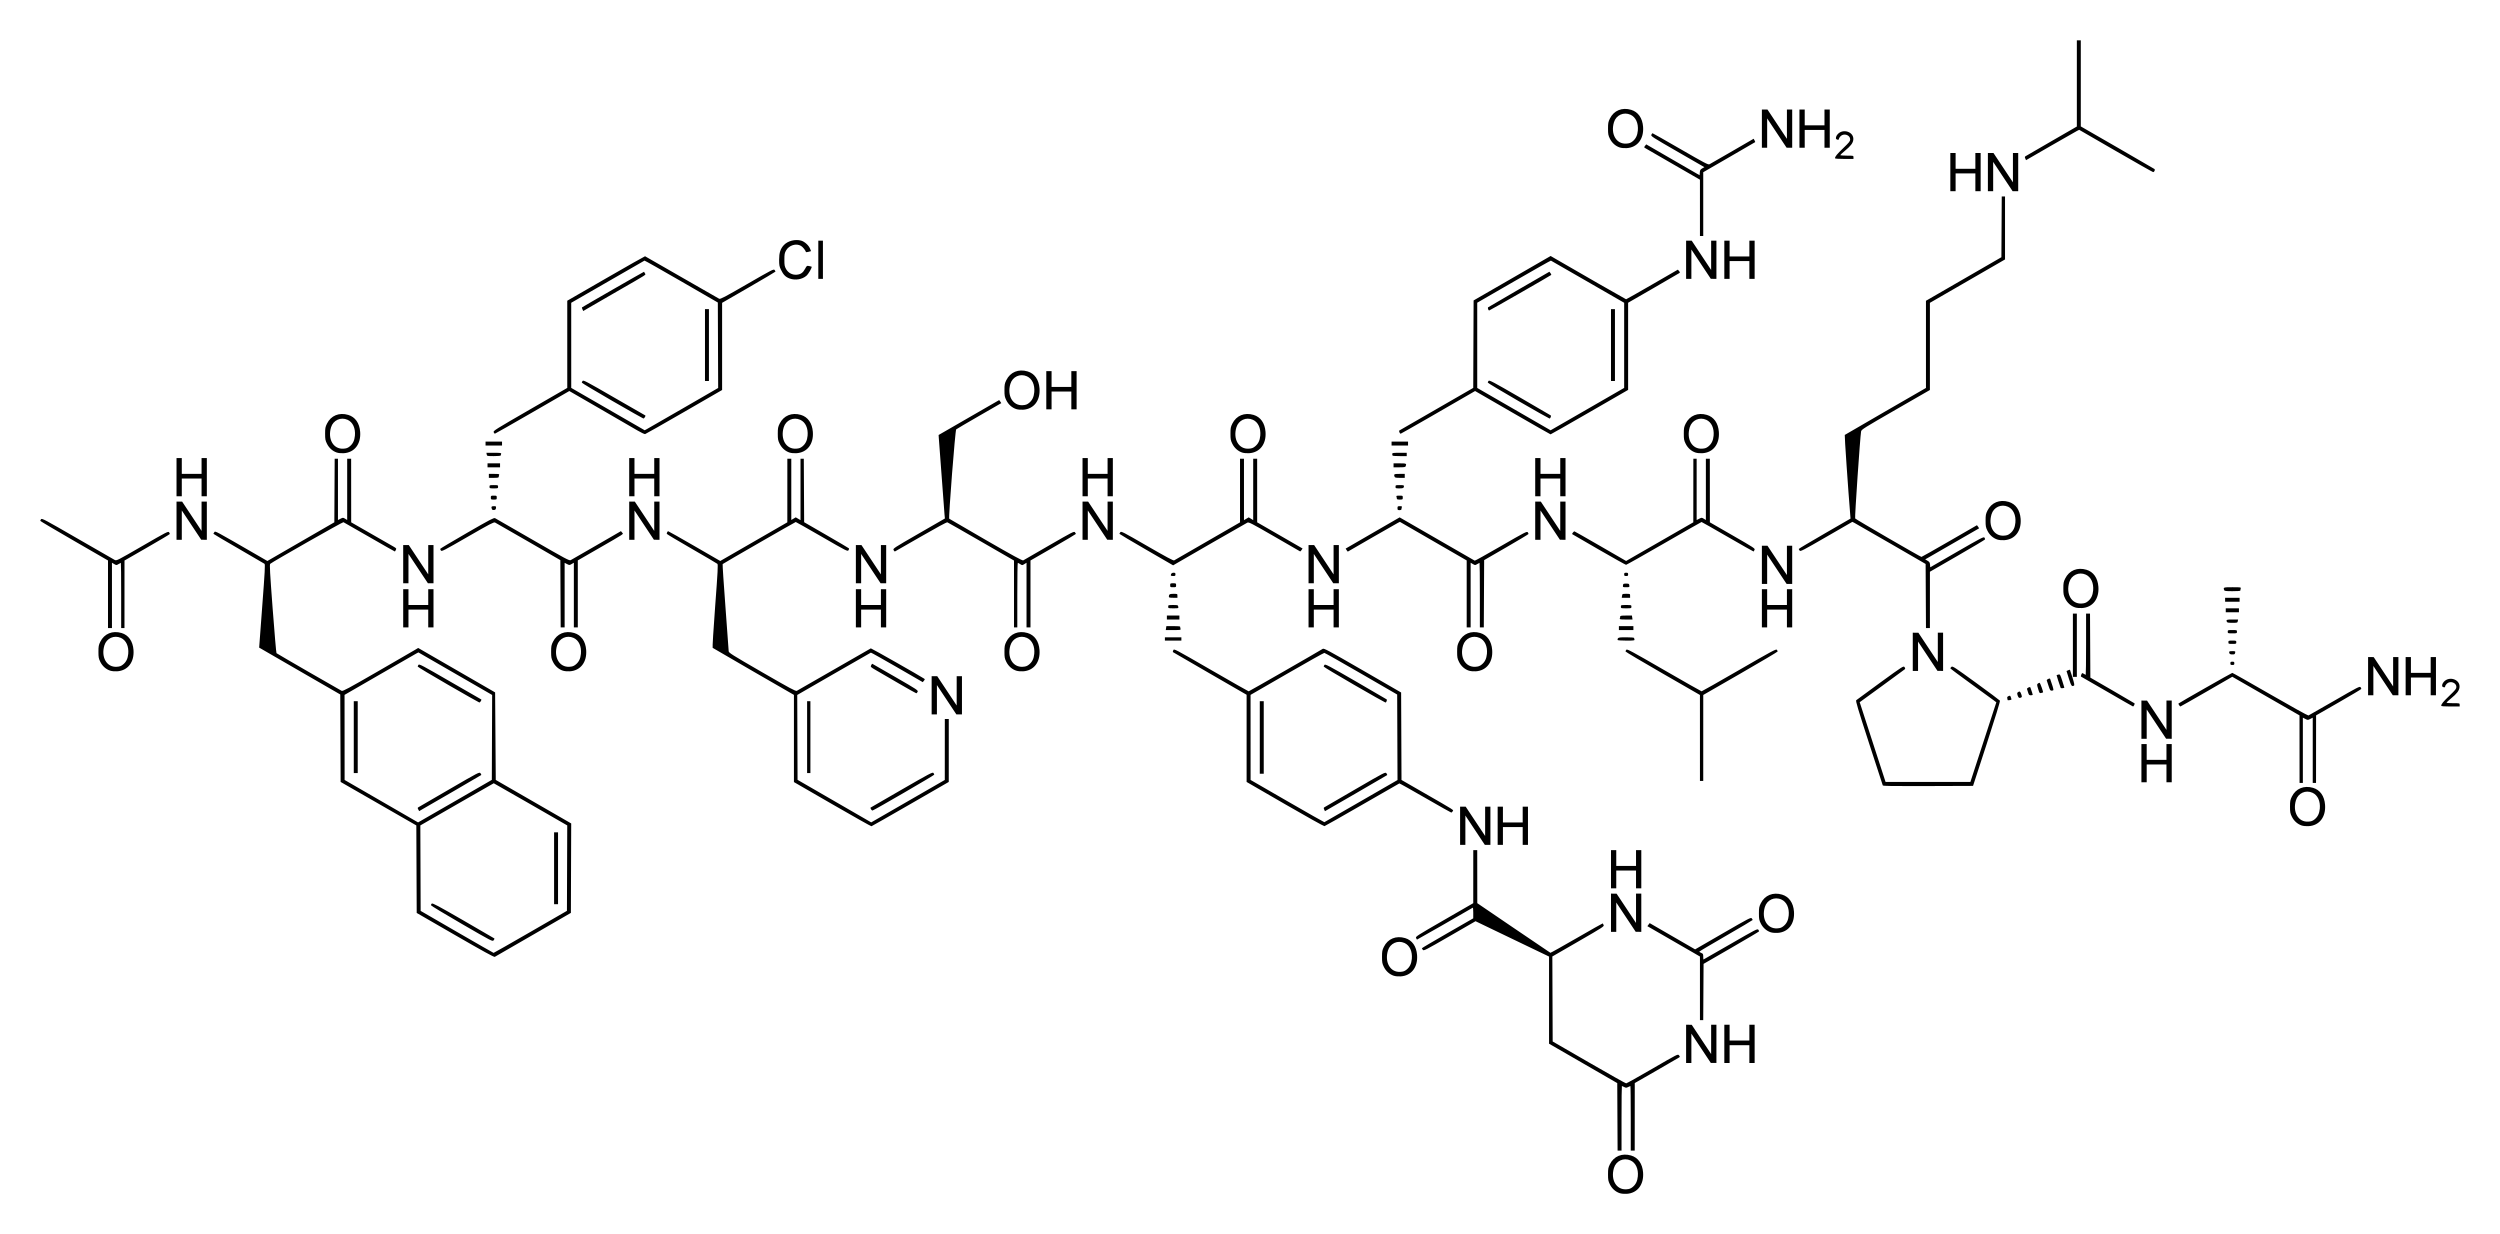 <?xml version="1.0" encoding="UTF-8" standalone="no"?>
<!-- Created with Inkscape (http://www.inkscape.org/) -->
<svg
   xmlns:svg="http://www.w3.org/2000/svg"
   xmlns="http://www.w3.org/2000/svg"
   version="1.0"
   width="620"
   height="306.08"
   id="svg2">
  <defs
     id="defs4" />
  <g
     transform="translate(1502.419,-1801.948)"
     id="layer1">
    <path
       d="M -1100.721,2097.856 C -1101.762,2097.516 -1102.654,2096.718 -1103.171,2095.666 C -1103.575,2094.843 -1103.629,2094.55 -1103.629,2093.18 C -1103.629,2091.809 -1103.575,2091.519 -1103.169,2090.692 C -1102.186,2088.689 -1100.145,2087.848 -1097.898,2088.519 C -1096.166,2089.035 -1095.1,2090.549 -1094.935,2092.723 C -1094.707,2095.738 -1096.335,2097.856 -1099.005,2098.018 C -1099.609,2098.055 -1100.318,2097.988 -1100.721,2097.856 z M -1097.544,2096.346 C -1096.754,2095.716 -1096.347,2094.885 -1096.237,2093.675 C -1096.069,2091.82 -1096.759,2090.322 -1098.054,2089.735 C -1099.743,2088.967 -1101.633,2089.83 -1102.162,2091.61 C -1103.032,2094.542 -1101.576,2097.053 -1099.097,2096.896 C -1098.354,2096.849 -1098.031,2096.735 -1097.544,2096.346 z M -1101.299,2078.927 L -1101.341,2070.557 L -1109.797,2065.672 L -1118.254,2060.787 L -1118.255,2049.98 L -1118.255,2039.173 L -1123.933,2036.446 C -1127.056,2034.947 -1131.158,2032.974 -1133.049,2032.063 L -1136.487,2030.407 L -1142.905,2034.112 C -1148.946,2037.599 -1149.337,2037.799 -1149.553,2037.514 C -1149.679,2037.348 -1149.784,2037.167 -1149.787,2037.113 C -1149.79,2037.058 -1146.927,2035.367 -1143.424,2033.354 L -1137.056,2029.695 L -1137.051,2028.337 C -1137.049,2027.59 -1137.101,2027.012 -1137.169,2027.052 C -1139.465,2028.418 -1150.984,2035.01 -1151.014,2034.975 C -1151.037,2034.947 -1151.138,2034.765 -1151.239,2034.572 C -1151.413,2034.235 -1151.084,2034.024 -1144.237,2030.078 L -1137.053,2025.936 L -1137.049,2019.359 L -1137.046,2012.782 L -1136.556,2012.782 L -1136.066,2012.782 L -1136.058,2019.359 L -1136.051,2025.936 L -1127.045,2032.064 C -1122.091,2035.435 -1117.984,2038.214 -1117.918,2038.241 C -1117.851,2038.268 -1114.915,2036.626 -1111.393,2034.592 C -1107.871,2032.559 -1104.969,2030.919 -1104.944,2030.948 C -1104.919,2030.978 -1104.817,2031.159 -1104.717,2031.351 C -1104.545,2031.682 -1104.87,2031.893 -1110.988,2035.427 L -1117.439,2039.153 L -1117.397,2049.694 L -1117.355,2060.235 L -1108.368,2065.429 C -1103.424,2068.286 -1099.27,2070.623 -1099.135,2070.623 C -1099,2070.622 -1096.059,2068.978 -1092.598,2066.97 C -1086.321,2063.326 -1086.306,2063.319 -1086.026,2063.665 C -1085.79,2063.956 -1085.781,2064.039 -1085.971,2064.183 C -1086.096,2064.277 -1088.628,2065.748 -1091.598,2067.451 L -1096.997,2070.548 L -1097.004,2078.923 L -1097.01,2087.298 L -1097.501,2087.298 L -1097.991,2087.298 L -1097.991,2079.29 C -1097.991,2074.887 -1098.031,2071.283 -1098.081,2071.283 C -1098.13,2071.283 -1098.388,2071.395 -1098.653,2071.532 C -1099.085,2071.756 -1099.185,2071.756 -1099.617,2071.532 C -1099.882,2071.395 -1100.139,2071.283 -1100.189,2071.283 C -1100.238,2071.283 -1100.279,2074.887 -1100.279,2079.29 L -1100.279,2087.298 L -1100.767,2087.298 L -1101.256,2087.298 L -1101.299,2078.927 z M -1084.264,2060.825 L -1084.264,2056.086 L -1083.57,2056.09 L -1082.875,2056.094 L -1080.465,2059.726 L -1078.056,2063.358 L -1078.055,2059.722 L -1078.055,2056.086 L -1077.401,2056.086 L -1076.747,2056.086 L -1076.747,2060.825 L -1076.747,2065.564 L -1077.442,2065.56 L -1078.136,2065.555 L -1080.546,2061.924 L -1082.956,2058.292 L -1082.957,2061.928 L -1082.957,2065.564 L -1083.611,2065.564 L -1084.264,2065.564 L -1084.264,2060.825 z M -1074.786,2060.825 L -1074.786,2056.086 L -1074.133,2056.086 L -1073.479,2056.086 L -1073.479,2058.047 L -1073.479,2060.008 L -1071.028,2060.008 L -1068.577,2060.008 L -1068.577,2058.047 L -1068.577,2056.086 L -1067.923,2056.086 L -1067.27,2056.086 L -1067.27,2060.825 L -1067.27,2065.564 L -1067.923,2065.564 L -1068.577,2065.564 L -1068.577,2063.358 L -1068.577,2061.152 L -1071.028,2061.152 L -1073.479,2061.152 L -1073.479,2063.358 L -1073.479,2065.564 L -1074.133,2065.564 L -1074.786,2065.564 L -1074.786,2060.825 z M -1080.833,2047.054 L -1080.833,2039.166 L -1082.426,2038.242 C -1083.302,2037.735 -1086.236,2036.041 -1088.946,2034.478 L -1093.873,2031.637 L -1093.587,2031.259 L -1093.302,2030.88 L -1087.668,2034.137 L -1082.033,2037.393 L -1075.117,2033.396 C -1068.643,2029.654 -1068.187,2029.418 -1067.98,2029.701 C -1067.859,2029.867 -1067.76,2030.05 -1067.76,2030.108 C -1067.76,2030.165 -1070.738,2031.931 -1074.378,2034.031 C -1078.018,2036.132 -1080.996,2037.9 -1080.996,2037.96 C -1080.996,2038.021 -1080.775,2038.162 -1080.506,2038.274 C -1080.067,2038.456 -1080.016,2038.552 -1080.016,2039.193 C -1080.016,2039.586 -1079.99,2039.908 -1079.958,2039.908 C -1079.926,2039.908 -1076.904,2038.176 -1073.242,2036.059 C -1067.047,2032.479 -1066.567,2032.231 -1066.36,2032.505 C -1066.237,2032.667 -1066.154,2032.858 -1066.175,2032.93 C -1066.195,2033.002 -1069.3,2034.844 -1073.073,2037.024 L -1079.934,2040.987 L -1079.976,2047.965 L -1080.019,2054.942 L -1080.426,2054.942 L -1080.833,2054.942 L -1080.833,2047.054 z M -1156.771,2043.93 C -1157.812,2043.59 -1158.704,2042.792 -1159.221,2041.74 C -1159.625,2040.917 -1159.679,2040.624 -1159.679,2039.255 C -1159.679,2037.883 -1159.625,2037.593 -1159.219,2036.766 C -1158.236,2034.763 -1156.196,2033.922 -1153.948,2034.593 C -1152.217,2035.109 -1151.15,2036.623 -1150.986,2038.797 C -1150.758,2041.812 -1152.386,2043.93 -1155.055,2044.092 C -1155.659,2044.129 -1156.368,2044.062 -1156.771,2043.93 z M -1153.594,2042.42 C -1152.804,2041.79 -1152.397,2040.959 -1152.287,2039.749 C -1152.119,2037.894 -1152.81,2036.396 -1154.104,2035.809 C -1155.793,2035.042 -1157.684,2035.905 -1158.212,2037.684 C -1159.083,2040.616 -1157.626,2043.127 -1155.147,2042.97 C -1154.405,2042.923 -1154.082,2042.809 -1153.594,2042.42 z M -1389.52,2033.873 L -1399.077,2028.357 L -1399.124,2017.505 L -1399.17,2006.654 L -1408.556,2001.261 L -1417.942,1995.869 L -1417.988,1985.023 L -1418.033,1974.177 L -1428.083,1968.377 C -1433.61,1965.187 -1438.139,1962.567 -1438.147,1962.554 C -1438.155,1962.543 -1437.81,1957.9 -1437.38,1952.238 C -1436.726,1943.629 -1436.635,1941.915 -1436.82,1941.772 C -1436.942,1941.678 -1439.842,1939.986 -1443.264,1938.013 C -1446.686,1936.04 -1449.487,1934.385 -1449.488,1934.334 C -1449.489,1934.284 -1449.388,1934.103 -1449.263,1933.932 C -1449.018,1933.599 -1449.415,1933.387 -1438.428,1939.734 L -1436.108,1941.074 L -1427.806,1936.276 L -1419.504,1931.478 L -1419.461,1923.597 L -1419.419,1915.715 L -1419.012,1915.715 L -1418.605,1915.715 L -1418.605,1923.317 L -1418.605,1930.919 L -1417.978,1930.599 C -1417.358,1930.283 -1417.344,1930.283 -1416.834,1930.593 L -1416.317,1930.908 L -1416.317,1923.311 L -1416.317,1915.715 L -1415.827,1915.715 L -1415.337,1915.715 L -1415.331,1923.6 L -1415.325,1931.484 L -1410.482,1934.262 C -1407.819,1935.79 -1405.283,1937.245 -1404.847,1937.495 C -1404.12,1937.912 -1404.071,1937.979 -1404.244,1938.312 C -1404.348,1938.511 -1404.451,1938.697 -1404.474,1938.725 C -1404.497,1938.752 -1407.332,1937.145 -1410.775,1935.153 C -1414.218,1933.161 -1417.13,1931.495 -1417.246,1931.45 C -1417.435,1931.378 -1434.881,1941.302 -1435.407,1941.78 C -1435.584,1941.942 -1435.479,1943.884 -1434.801,1952.893 C -1434.349,1958.897 -1433.921,1963.865 -1433.85,1963.933 C -1433.692,1964.083 -1418.175,1973.051 -1417.686,1973.275 C -1417.391,1973.409 -1416.039,1972.683 -1408.78,1968.494 C -1404.073,1965.777 -1399.881,1963.35 -1399.465,1963.099 L -1398.709,1962.642 L -1389.17,1968.153 L -1379.631,1973.664 L -1379.55,1984.519 L -1379.468,1995.373 L -1370.114,2000.768 L -1360.76,2006.164 L -1360.8,2017.254 L -1360.839,2028.344 L -1370.153,2033.728 C -1375.276,2036.689 -1379.579,2039.174 -1379.716,2039.25 C -1379.894,2039.35 -1382.649,2037.839 -1389.52,2033.873 z M -1370.857,2033.056 L -1361.819,2027.838 L -1361.781,2017.246 L -1361.743,2006.654 L -1370.82,2001.425 C -1375.812,1998.549 -1379.929,1996.196 -1379.968,1996.196 C -1380.007,1996.196 -1384.12,1998.549 -1389.107,2001.425 L -1398.176,2006.654 L -1398.136,2017.252 L -1398.097,2027.85 L -1389.109,2033.053 C -1384.166,2035.914 -1380.07,2038.26 -1380.008,2038.265 C -1379.946,2038.27 -1375.828,2035.926 -1370.857,2033.056 z M -1387.883,2031.08 C -1392.063,2028.662 -1395.504,2026.583 -1395.53,2026.459 C -1395.556,2026.335 -1395.47,2026.144 -1395.338,2026.034 C -1395.141,2025.871 -1393.753,2026.611 -1387.528,2030.2 C -1383.365,2032.6 -1379.9,2034.615 -1379.829,2034.677 C -1379.758,2034.739 -1379.832,2034.945 -1379.992,2035.133 C -1380.285,2035.476 -1380.291,2035.474 -1387.883,2031.08 z M -1365.006,2017.276 L -1365.006,2008.37 L -1364.516,2008.37 L -1364.025,2008.37 L -1364.025,2017.276 L -1364.025,2026.182 L -1364.516,2026.182 L -1365.006,2026.182 L -1365.006,2017.276 z M -1389.586,2000.639 L -1380.448,1995.359 L -1380.408,1984.829 L -1380.367,1974.298 L -1389.512,1969.021 L -1398.656,1963.744 L -1399.209,1964.037 C -1399.513,1964.198 -1403.634,1966.569 -1408.366,1969.305 L -1416.971,1974.279 L -1416.964,1984.829 L -1416.957,1995.378 L -1407.854,2000.637 C -1402.847,2003.529 -1398.745,2005.901 -1398.737,2005.907 C -1398.73,2005.913 -1394.612,2003.543 -1389.586,2000.639 z M -1398.685,2002.701 C -1398.87,2002.356 -1398.867,2002.273 -1398.663,2002.153 C -1398.531,2002.075 -1395.078,2000.069 -1390.988,1997.694 C -1383.617,1993.415 -1383.551,1993.38 -1383.261,1993.71 C -1383.1,1993.892 -1383.026,1994.099 -1383.097,1994.169 C -1383.168,1994.239 -1386.241,1996.036 -1389.926,1998.164 C -1393.611,2000.291 -1397.04,2002.274 -1397.547,2002.57 L -1398.467,2003.108 L -1398.685,2002.701 z M -1414.683,1984.757 L -1414.683,1975.851 L -1414.193,1975.851 L -1413.703,1975.851 L -1413.703,1984.757 L -1413.703,1993.663 L -1414.193,1993.663 L -1414.683,1993.663 L -1414.683,1984.757 z M -1391.268,1971.793 C -1395.422,1969.396 -1398.823,1967.357 -1398.826,1967.262 C -1398.829,1967.167 -1398.74,1966.967 -1398.628,1966.818 C -1398.445,1966.575 -1397.621,1967.011 -1390.825,1970.947 C -1386.646,1973.368 -1383.161,1975.372 -1383.082,1975.402 C -1382.895,1975.473 -1383.333,1976.182 -1383.552,1976.164 C -1383.642,1976.157 -1387.115,1974.19 -1391.268,1971.793 z M -1063.3,2033.145 C -1064.34,2032.805 -1065.233,2032.007 -1065.749,2030.955 C -1066.153,2030.131 -1066.207,2029.839 -1066.207,2028.469 C -1066.207,2027.098 -1066.154,2026.808 -1065.747,2025.981 C -1064.764,2023.978 -1062.724,2023.137 -1060.477,2023.807 C -1058.745,2024.324 -1057.678,2025.838 -1057.514,2028.012 C -1057.286,2031.027 -1058.914,2033.145 -1061.583,2033.307 C -1062.187,2033.344 -1062.896,2033.277 -1063.3,2033.145 z M -1060.123,2031.635 C -1059.332,2031.005 -1058.926,2030.174 -1058.816,2028.964 C -1058.648,2027.109 -1059.338,2025.611 -1060.632,2025.024 C -1062.322,2024.256 -1064.212,2025.119 -1064.74,2026.899 C -1065.611,2029.831 -1064.155,2032.342 -1061.675,2032.185 C -1060.933,2032.138 -1060.61,2032.024 -1060.123,2031.635 z M -1102.893,2028.306 L -1102.893,2023.567 L -1102.199,2023.571 L -1101.504,2023.575 L -1099.094,2027.207 L -1096.685,2030.839 L -1096.684,2027.203 L -1096.684,2023.567 L -1096.03,2023.567 L -1095.376,2023.567 L -1095.376,2028.306 L -1095.376,2033.045 L -1096.071,2033.041 L -1096.765,2033.036 L -1099.175,2029.405 L -1101.585,2025.773 L -1101.585,2029.409 L -1101.586,2033.045 L -1102.24,2033.045 L -1102.893,2033.045 L -1102.893,2028.306 z M -1102.893,2017.521 L -1102.893,2012.782 L -1102.24,2012.782 L -1101.586,2012.782 L -1101.586,2014.743 L -1101.586,2016.704 L -1099.135,2016.704 L -1096.684,2016.704 L -1096.684,2014.743 L -1096.684,2012.782 L -1096.03,2012.782 L -1095.376,2012.782 L -1095.376,2017.521 L -1095.376,2022.26 L -1096.03,2022.26 L -1096.684,2022.26 L -1096.684,2020.054 L -1096.684,2017.848 L -1099.135,2017.848 L -1101.586,2017.848 L -1101.586,2020.054 L -1101.586,2022.26 L -1102.24,2022.26 L -1102.893,2022.26 L -1102.893,2017.521 z M -1140.315,2006.736 L -1140.315,2001.997 L -1139.62,2002.001 L -1138.926,2002.005 L -1136.516,2005.637 L -1134.106,2009.268 L -1134.105,2005.632 L -1134.105,2001.997 L -1133.451,2001.997 L -1132.798,2001.997 L -1132.798,2006.736 L -1132.798,2011.475 L -1133.492,2011.47 L -1134.187,2011.466 L -1136.597,2007.834 L -1139.006,2004.203 L -1139.007,2007.839 L -1139.007,2011.475 L -1139.661,2011.475 L -1140.315,2011.475 L -1140.315,2006.736 z M -1131,2006.736 L -1131,2001.997 L -1130.347,2001.997 L -1129.693,2001.997 L -1129.693,2003.958 L -1129.693,2005.918 L -1127.242,2005.918 L -1124.791,2005.918 L -1124.791,2003.958 L -1124.791,2001.997 L -1124.137,2001.997 L -1123.483,2001.997 L -1123.483,2006.736 L -1123.483,2011.475 L -1124.137,2011.475 L -1124.791,2011.475 L -1124.791,2009.268 L -1124.791,2007.062 L -1127.242,2007.062 L -1129.693,2007.062 L -1129.693,2009.268 L -1129.693,2011.475 L -1130.347,2011.475 L -1131,2011.475 L -1131,2006.736 z M -1296.005,2001.4 L -1305.524,1995.901 L -1305.524,1985.091 L -1305.524,1974.28 L -1315.533,1968.511 C -1321.038,1965.338 -1325.605,1962.683 -1325.682,1962.611 C -1325.76,1962.539 -1325.479,1957.907 -1325.053,1952.234 C -1324.409,1943.656 -1324.32,1941.953 -1324.505,1941.783 C -1324.626,1941.67 -1327.501,1939.98 -1330.894,1938.026 C -1334.286,1936.072 -1337.062,1934.414 -1337.062,1934.341 C -1337.062,1934.07 -1336.86,1933.69 -1336.715,1933.69 C -1336.633,1933.69 -1333.693,1935.351 -1330.182,1937.381 L -1323.798,1941.072 L -1320.421,1939.127 C -1318.564,1938.057 -1314.821,1935.9 -1312.104,1934.333 L -1307.163,1931.484 L -1307.16,1923.6 L -1307.158,1915.715 L -1306.668,1915.715 L -1306.178,1915.715 L -1306.178,1923.308 L -1306.178,1930.901 L -1305.624,1930.575 L -1305.07,1930.248 L -1304.48,1930.597 L -1303.89,1930.945 L -1303.89,1923.33 L -1303.89,1915.715 L -1303.483,1915.715 L -1303.076,1915.715 L -1303.034,1923.585 L -1302.991,1931.455 L -1297.529,1934.611 C -1294.525,1936.347 -1291.998,1937.836 -1291.914,1937.921 C -1291.817,1938.017 -1291.847,1938.2 -1291.994,1938.41 C -1292.222,1938.736 -1292.409,1938.641 -1298.587,1935.074 C -1302.084,1933.055 -1305.001,1931.403 -1305.07,1931.403 C -1305.201,1931.403 -1323.014,1941.655 -1323.198,1941.837 C -1323.257,1941.895 -1322.946,1946.686 -1322.507,1952.483 C -1322.067,1958.28 -1321.706,1963.214 -1321.705,1963.447 C -1321.702,1963.834 -1320.983,1964.287 -1313.428,1968.652 C -1306.423,1972.7 -1305.101,1973.408 -1304.808,1973.274 C -1304.618,1973.187 -1300.441,1970.792 -1295.527,1967.951 C -1290.613,1965.11 -1286.528,1962.766 -1286.449,1962.741 C -1286.332,1962.704 -1274.251,1969.566 -1273.287,1970.217 C -1273.01,1970.404 -1273.01,1970.428 -1273.287,1970.766 L -1273.577,1971.119 L -1279.948,1967.438 C -1283.452,1965.413 -1286.373,1963.775 -1286.44,1963.798 C -1286.507,1963.821 -1290.644,1966.193 -1295.632,1969.069 L -1304.703,1974.298 L -1304.664,1984.822 L -1304.625,1995.347 L -1295.493,2000.623 L -1286.361,2005.9 L -1285.598,2005.46 C -1285.178,2005.218 -1281.072,2002.85 -1276.474,2000.199 L -1268.112,1995.378 L -1268.108,1987.821 L -1268.103,1980.263 L -1267.612,1980.263 L -1267.122,1980.263 L -1267.124,1988.066 L -1267.126,1995.869 L -1276.62,2001.343 C -1281.841,2004.354 -1286.197,2006.836 -1286.3,2006.858 C -1286.403,2006.881 -1290.77,2004.425 -1296.005,2001.4 z M -1183.741,2001.381 L -1193.26,1995.871 L -1193.26,1985.06 L -1193.26,1974.25 L -1202.37,1968.989 C -1207.381,1966.096 -1211.511,1963.699 -1211.548,1963.662 C -1211.585,1963.626 -1211.533,1963.416 -1211.433,1963.196 C -1211.251,1962.797 -1211.234,1962.806 -1202.073,1968.098 C -1197.025,1971.014 -1192.829,1973.399 -1192.748,1973.399 C -1192.629,1973.399 -1175.559,1963.607 -1174.38,1962.863 C -1174.081,1962.674 -1173.112,1963.194 -1164.494,1968.171 L -1154.94,1973.688 L -1154.893,1984.533 L -1154.847,1995.378 L -1149.664,1998.359 C -1141.272,2003.184 -1141.92,2002.772 -1142.152,2003.144 C -1142.263,2003.322 -1142.423,2003.467 -1142.506,2003.467 C -1142.59,2003.467 -1145.493,2001.831 -1148.959,1999.831 C -1152.424,1997.832 -1155.314,1996.213 -1155.38,1996.235 C -1155.447,1996.256 -1159.594,1998.637 -1164.596,2001.525 C -1169.598,2004.414 -1173.81,2006.802 -1173.957,2006.834 C -1174.103,2006.865 -1178.506,2004.412 -1183.741,2001.381 z M -1164.866,2000.603 L -1155.836,1995.398 L -1155.878,1984.794 L -1155.92,1974.191 L -1164.826,1969.034 C -1169.725,1966.197 -1173.844,1963.87 -1173.98,1963.864 C -1174.116,1963.857 -1178.289,1966.198 -1183.254,1969.065 L -1192.28,1974.278 L -1192.276,1984.828 L -1192.272,1995.378 L -1183.168,2000.634 C -1178.16,2003.525 -1174.026,2005.872 -1173.979,2005.85 C -1173.933,2005.827 -1169.832,2003.466 -1164.866,2000.603 z M -1174.019,2002.706 C -1174.171,2002.372 -1174.162,2002.265 -1173.97,2002.151 C -1173.839,2002.073 -1170.386,2000.068 -1166.297,1997.695 C -1158.895,1993.398 -1158.861,1993.381 -1158.585,1993.725 C -1158.432,1993.916 -1158.359,1994.121 -1158.421,1994.183 C -1158.484,1994.245 -1161.976,1996.281 -1166.183,1998.708 L -1173.83,2003.12 L -1174.019,2002.706 z M -1189.992,1984.838 L -1189.992,1975.851 L -1189.502,1975.851 L -1189.011,1975.851 L -1189.011,1984.838 L -1189.011,1993.826 L -1189.502,1993.826 L -1189.992,1993.826 L -1189.992,1984.838 z M -1166.58,1971.8 C -1170.736,1969.399 -1174.137,1967.357 -1174.138,1967.262 C -1174.14,1967.167 -1174.049,1966.971 -1173.937,1966.827 C -1173.756,1966.596 -1172.848,1967.077 -1166.178,1970.932 C -1162.023,1973.334 -1158.579,1975.344 -1158.524,1975.399 C -1158.367,1975.555 -1158.616,1976.178 -1158.832,1976.171 C -1158.938,1976.168 -1162.425,1974.201 -1166.58,1971.8 z M -931.59,2006.672 C -932.63,2006.332 -933.523,2005.534 -934.039,2004.482 C -934.443,2003.659 -934.497,2003.367 -934.497,2001.997 C -934.497,2000.625 -934.444,2000.335 -934.038,1999.508 C -933.054,1997.505 -931.014,1996.664 -928.767,1997.335 C -927.035,1997.851 -925.968,1999.365 -925.804,2001.539 C -925.576,2004.554 -927.204,2006.672 -929.873,2006.834 C -930.477,2006.871 -931.186,2006.804 -931.59,2006.672 z M -928.413,2005.162 C -927.622,2004.532 -927.216,2003.701 -927.106,2002.491 C -926.938,2000.636 -927.628,1999.139 -928.922,1998.551 C -930.612,1997.784 -932.502,1998.647 -933.03,2000.426 C -933.901,2003.358 -932.445,2005.87 -929.965,2005.712 C -929.223,2005.665 -928.9,2005.551 -928.413,2005.162 z M -1286.407,2002.646 C -1286.51,2002.453 -1286.57,2002.275 -1286.541,2002.251 C -1286.511,2002.227 -1283.034,2000.216 -1278.815,1997.783 C -1271.913,1993.803 -1271.123,1993.387 -1270.936,1993.634 C -1270.821,1993.784 -1270.728,1993.981 -1270.729,1994.071 C -1270.731,1994.227 -1285.556,2002.84 -1286.005,2002.946 C -1286.123,2002.974 -1286.304,2002.839 -1286.407,2002.646 z M -1035.49,1996.728 C -1035.532,1996.615 -1037.079,1991.861 -1038.928,1986.163 C -1041.686,1977.664 -1042.252,1975.767 -1042.075,1975.602 C -1041.956,1975.491 -1039.268,1973.52 -1036.102,1971.222 C -1030.43,1967.104 -1030.342,1967.048 -1030.097,1967.397 C -1029.9,1967.679 -1029.891,1967.791 -1030.053,1967.945 C -1030.165,1968.051 -1032.722,1969.929 -1035.735,1972.117 L -1041.213,1976.096 L -1038.007,1985.982 L -1034.8,1995.869 L -1024.281,1995.869 L -1013.761,1995.869 L -1010.545,1985.993 L -1007.329,1976.118 L -1008.008,1975.607 C -1008.381,1975.326 -1010.948,1973.459 -1013.711,1971.458 C -1016.475,1969.457 -1018.736,1967.762 -1018.736,1967.693 C -1018.736,1967.624 -1018.607,1967.456 -1018.45,1967.319 C -1018.187,1967.09 -1017.697,1967.41 -1012.363,1971.286 C -1009.173,1973.605 -1006.503,1975.599 -1006.43,1975.717 C -1006.35,1975.849 -1007.615,1979.98 -1009.701,1986.391 L -1013.104,1996.849 L -1024.259,1996.891 C -1033.097,1996.924 -1035.429,1996.89 -1035.49,1996.728 z M -932.135,1987.739 L -932.142,1979.364 L -940.477,1974.575 L -948.812,1969.785 L -955.196,1973.472 C -958.707,1975.499 -961.627,1977.158 -961.685,1977.158 C -961.807,1977.158 -962.244,1976.495 -962.166,1976.428 C -961.877,1976.178 -948.957,1968.824 -948.808,1968.824 C -948.698,1968.824 -944.457,1971.221 -939.383,1974.151 C -934.288,1977.093 -930.055,1979.438 -929.928,1979.389 C -929.8,1979.34 -926.889,1977.677 -923.457,1975.692 C -917.692,1972.358 -917.201,1972.106 -916.998,1972.374 C -916.877,1972.534 -916.798,1972.731 -916.822,1972.812 C -916.846,1972.893 -919.377,1974.401 -922.447,1976.162 L -928.029,1979.364 L -928.036,1987.739 L -928.043,1996.114 L -928.451,1996.114 L -928.86,1996.114 L -928.86,1988.022 L -928.86,1979.929 L -929.474,1980.243 C -930.079,1980.551 -930.096,1980.551 -930.699,1980.242 L -931.311,1979.928 L -931.311,1988.021 L -931.311,1996.114 L -931.719,1996.114 L -932.128,1996.114 L -932.135,1987.739 z M -971.347,1991.211 L -971.347,1986.473 L -970.693,1986.473 L -970.039,1986.473 L -970.039,1988.433 L -970.039,1990.394 L -967.588,1990.394 L -965.137,1990.394 L -965.137,1988.433 L -965.137,1986.473 L -964.483,1986.473 L -963.83,1986.473 L -963.83,1991.211 L -963.83,1995.95 L -964.483,1995.95 L -965.137,1995.95 L -965.137,1993.744 L -965.137,1991.538 L -967.588,1991.538 L -970.039,1991.538 L -970.039,1993.744 L -970.039,1995.95 L -970.693,1995.95 L -971.347,1995.95 L -971.347,1991.211 z M -1080.834,1984.961 L -1080.835,1974.298 L -1090.062,1968.987 C -1095.137,1966.066 -1099.289,1963.603 -1099.288,1963.513 C -1099.288,1963.423 -1099.197,1963.231 -1099.086,1963.085 C -1098.908,1962.851 -1097.825,1963.433 -1089.736,1968.107 C -1084.705,1971.015 -1080.514,1973.394 -1080.424,1973.394 C -1080.334,1973.394 -1076.143,1971.015 -1071.111,1968.109 C -1063.046,1963.45 -1061.937,1962.855 -1061.761,1963.087 C -1061.651,1963.231 -1061.56,1963.423 -1061.559,1963.513 C -1061.558,1963.603 -1065.71,1966.066 -1070.784,1968.987 L -1080.011,1974.298 L -1080.013,1984.961 L -1080.016,1995.623 L -1080.424,1995.623 L -1080.833,1995.623 L -1080.834,1984.961 z M -1302.256,1984.757 L -1302.256,1975.851 L -1301.847,1975.851 L -1301.439,1975.851 L -1301.439,1984.757 L -1301.439,1993.663 L -1301.847,1993.663 L -1302.256,1993.663 L -1302.256,1984.757 z M -971.347,1980.426 L -971.347,1975.687 L -970.652,1975.691 L -969.958,1975.696 L -967.548,1979.327 L -965.138,1982.959 L -965.138,1979.323 L -965.137,1975.687 L -964.483,1975.687 L -963.83,1975.687 L -963.83,1980.426 L -963.83,1985.165 L -964.524,1985.161 L -965.219,1985.157 L -967.629,1981.525 L -970.039,1977.893 L -970.039,1981.529 L -970.039,1985.165 L -970.693,1985.165 L -971.347,1985.165 L -971.347,1980.426 z M -1271.371,1974.38 L -1271.371,1969.641 L -1270.676,1969.645 L -1269.982,1969.649 L -1267.572,1973.281 L -1265.162,1976.913 L -1265.162,1973.277 L -1265.161,1969.641 L -1264.508,1969.641 L -1263.854,1969.641 L -1263.854,1974.38 L -1263.854,1979.119 L -1264.548,1979.115 L -1265.243,1979.111 L -1267.653,1975.479 L -1270.063,1971.847 L -1270.063,1975.483 L -1270.064,1979.119 L -1270.717,1979.119 L -1271.371,1979.119 L -1271.371,1974.38 z M -979.844,1973.482 C -983.304,1971.47 -986.208,1969.795 -986.297,1969.76 C -986.398,1969.721 -986.381,1969.527 -986.252,1969.244 C -986.054,1968.808 -986.031,1968.801 -985.647,1969.053 C -985.428,1969.197 -985.209,1969.314 -985.161,1969.314 C -985.113,1969.314 -985.073,1965.895 -985.073,1961.716 L -985.073,1954.117 L -984.585,1954.117 L -984.096,1954.117 L -984.054,1962.059 L -984.011,1970.001 L -978.586,1973.136 C -975.602,1974.86 -973.114,1976.317 -973.057,1976.374 C -972.937,1976.494 -973.264,1977.162 -973.436,1977.149 C -973.5,1977.144 -976.384,1975.494 -979.844,1973.482 z M -896.994,1976.984 C -896.994,1976.564 -896.528,1975.993 -894.933,1974.462 C -893.471,1973.057 -893.232,1972.755 -893.234,1972.308 C -893.238,1971.221 -894.799,1970.699 -895.613,1971.513 C -895.833,1971.734 -896.014,1972.028 -896.014,1972.167 C -896.014,1972.444 -896.299,1972.492 -896.644,1972.274 C -896.905,1972.108 -896.768,1971.515 -896.363,1971.054 C -894.99,1969.494 -892.204,1970.487 -892.467,1972.442 C -892.577,1973.263 -893.118,1973.966 -894.546,1975.14 C -895.173,1975.657 -895.687,1976.138 -895.687,1976.21 C -895.687,1976.282 -894.952,1976.341 -894.053,1976.341 C -892.419,1976.341 -892.419,1976.341 -892.419,1976.749 L -892.419,1977.158 L -894.707,1977.158 C -896.217,1977.158 -896.994,1977.099 -896.994,1976.984 z M -1004.522,1975.568 C -1004.523,1975.499 -1004.564,1975.291 -1004.614,1975.106 C -1004.681,1974.857 -1004.598,1974.721 -1004.298,1974.584 C -1003.923,1974.413 -1003.877,1974.439 -1003.714,1974.906 C -1003.617,1975.185 -1003.556,1975.428 -1003.579,1975.446 C -1003.736,1975.568 -1004.52,1975.669 -1004.522,1975.568 z M -1002.04,1974.421 C -1002.203,1973.893 -1002.191,1973.78 -1001.951,1973.602 C -1001.553,1973.307 -1001.389,1973.415 -1001.14,1974.133 C -1000.964,1974.641 -1000.962,1974.793 -1001.127,1974.898 C -1001.565,1975.176 -1001.852,1975.026 -1002.04,1974.421 z M -999.439,1973.709 C -999.55,1973.341 -999.675,1972.949 -999.717,1972.84 C -999.759,1972.73 -999.604,1972.554 -999.373,1972.449 C -999.045,1972.3 -998.936,1972.302 -998.879,1972.461 C -998.542,1973.393 -998.31,1974.118 -998.31,1974.237 C -998.31,1974.316 -998.519,1974.38 -998.774,1974.38 C -999.176,1974.38 -999.265,1974.29 -999.439,1973.709 z M -915.133,1969.641 L -915.133,1964.902 L -914.439,1964.906 L -913.744,1964.91 L -911.334,1968.542 L -908.924,1972.174 L -908.924,1968.538 L -908.923,1964.902 L -908.27,1964.902 L -907.616,1964.902 L -907.616,1969.641 L -907.616,1974.38 L -908.311,1974.376 L -909.005,1974.372 L -911.415,1970.74 L -913.825,1967.108 L -913.825,1970.744 L -913.826,1974.38 L -914.479,1974.38 L -915.133,1974.38 L -915.133,1969.641 z M -905.819,1969.641 L -905.819,1964.902 L -905.165,1964.902 L -904.511,1964.902 L -904.511,1966.863 L -904.511,1968.824 L -902.06,1968.824 L -899.609,1968.824 L -899.609,1966.863 L -899.609,1964.902 L -898.955,1964.902 L -898.302,1964.902 L -898.302,1969.641 L -898.302,1974.38 L -898.955,1974.38 L -899.609,1974.38 L -899.609,1972.174 L -899.609,1969.968 L -902.06,1969.968 L -904.511,1969.968 L -904.511,1972.174 L -904.511,1974.38 L -905.165,1974.38 L -905.819,1974.38 L -905.819,1969.641 z M -1279.696,1971.345 C -1282.072,1969.963 -1284.589,1968.499 -1285.289,1968.092 C -1286.518,1967.378 -1286.555,1967.339 -1286.373,1966.94 C -1286.27,1966.714 -1286.138,1966.548 -1286.08,1966.573 C -1286.022,1966.598 -1283.433,1968.086 -1280.326,1969.88 C -1274.899,1973.015 -1274.685,1973.157 -1274.848,1973.516 C -1274.942,1973.722 -1275.099,1973.883 -1275.196,1973.875 C -1275.294,1973.866 -1277.319,1972.728 -1279.696,1971.345 z M -996.959,1972.797 C -997.268,1971.783 -997.275,1971.666 -997.037,1971.479 C -996.894,1971.367 -996.699,1971.276 -996.604,1971.277 C -996.461,1971.278 -995.641,1973.563 -995.745,1973.668 C -995.763,1973.685 -995.967,1973.747 -996.199,1973.806 C -996.6,1973.906 -996.637,1973.858 -996.959,1972.797 z M -994.377,1972.051 C -994.587,1971.4 -994.788,1970.788 -994.824,1970.691 C -994.861,1970.595 -994.702,1970.43 -994.47,1970.325 C -994.143,1970.176 -994.034,1970.178 -993.975,1970.337 C -993.486,1971.663 -993.104,1972.978 -993.175,1973.093 C -993.223,1973.172 -993.428,1973.236 -993.63,1973.236 C -993.941,1973.236 -994.054,1973.057 -994.377,1972.051 z M -991.377,1972.521 C -991.699,1971.648 -992.417,1969.413 -992.385,1969.381 C -992.363,1969.359 -992.159,1969.294 -991.933,1969.237 C -991.537,1969.138 -991.501,1969.196 -990.994,1970.744 C -990.703,1971.63 -990.466,1972.397 -990.466,1972.449 C -990.466,1972.636 -991.31,1972.703 -991.377,1972.521 z M -989.341,1970.227 L -989.922,1968.361 L -989.519,1968.178 C -989.298,1968.077 -989.098,1968.016 -989.075,1968.042 C -989.052,1968.068 -988.771,1968.932 -988.45,1969.963 C -988.016,1971.357 -987.917,1971.87 -988.063,1971.962 C -988.599,1972.303 -988.764,1972.079 -989.341,1970.227 z M -988.342,1961.961 L -988.342,1954.117 L -987.851,1954.117 L -987.361,1954.117 L -987.361,1961.961 L -987.361,1969.804 L -987.851,1969.804 L -988.342,1969.804 L -988.342,1961.961 z M -1475.098,1968.27 C -1476.138,1967.93 -1477.03,1967.132 -1477.547,1966.08 C -1477.951,1965.257 -1478.005,1964.965 -1478.005,1963.595 C -1478.005,1962.224 -1477.951,1961.933 -1477.545,1961.106 C -1476.562,1959.104 -1474.522,1958.262 -1472.275,1958.933 C -1470.543,1959.449 -1469.476,1960.963 -1469.312,1963.138 C -1469.084,1966.152 -1470.712,1968.271 -1473.381,1968.433 C -1473.985,1968.469 -1474.694,1968.402 -1475.098,1968.27 z M -1471.921,1966.761 C -1471.13,1966.13 -1470.724,1965.299 -1470.614,1964.089 C -1470.446,1962.234 -1471.136,1960.737 -1472.43,1960.149 C -1474.12,1959.382 -1476.01,1960.245 -1476.538,1962.025 C -1477.409,1964.956 -1475.953,1967.468 -1473.473,1967.311 C -1472.731,1967.264 -1472.408,1967.149 -1471.921,1966.761 z M -1362.834,1968.27 C -1363.874,1967.93 -1364.766,1967.132 -1365.283,1966.08 C -1365.687,1965.257 -1365.741,1964.965 -1365.741,1963.595 C -1365.741,1962.224 -1365.688,1961.933 -1365.281,1961.106 C -1364.298,1959.104 -1362.258,1958.262 -1360.011,1958.933 C -1358.279,1959.449 -1357.212,1960.963 -1357.048,1963.138 C -1356.82,1966.152 -1358.448,1968.271 -1361.117,1968.433 C -1361.721,1968.469 -1362.43,1968.402 -1362.834,1968.27 z M -1359.657,1966.761 C -1358.866,1966.13 -1358.46,1965.299 -1358.35,1964.089 C -1358.182,1962.234 -1358.872,1960.737 -1360.166,1960.149 C -1361.856,1959.382 -1363.746,1960.245 -1364.274,1962.025 C -1365.145,1964.956 -1363.689,1967.468 -1361.209,1967.311 C -1360.467,1967.264 -1360.144,1967.149 -1359.657,1966.761 z M -1250.406,1968.27 C -1251.447,1967.93 -1252.339,1967.132 -1252.856,1966.08 C -1253.26,1965.257 -1253.314,1964.965 -1253.314,1963.595 C -1253.314,1962.224 -1253.26,1961.933 -1252.854,1961.106 C -1251.871,1959.104 -1249.831,1958.262 -1247.583,1958.933 C -1245.852,1959.449 -1244.785,1960.963 -1244.62,1963.138 C -1244.392,1966.152 -1246.021,1968.271 -1248.69,1968.433 C -1249.294,1968.469 -1250.003,1968.402 -1250.406,1968.27 z M -1247.229,1966.761 C -1246.439,1966.13 -1246.032,1965.299 -1245.922,1964.089 C -1245.754,1962.234 -1246.445,1960.737 -1247.739,1960.149 C -1249.428,1959.382 -1251.319,1960.245 -1251.847,1962.025 C -1252.718,1964.956 -1251.261,1967.468 -1248.782,1967.311 C -1248.04,1967.264 -1247.717,1967.149 -1247.229,1966.761 z M -1138.142,1968.27 C -1139.183,1967.93 -1140.075,1967.132 -1140.592,1966.08 C -1140.996,1965.257 -1141.05,1964.965 -1141.05,1963.595 C -1141.05,1962.224 -1140.996,1961.933 -1140.59,1961.106 C -1139.607,1959.104 -1137.567,1958.262 -1135.319,1958.933 C -1133.588,1959.449 -1132.521,1960.963 -1132.357,1963.138 C -1132.129,1966.152 -1133.757,1968.271 -1136.426,1968.433 C -1137.03,1968.469 -1137.739,1968.402 -1138.142,1968.27 z M -1134.965,1966.761 C -1134.175,1966.13 -1133.768,1965.299 -1133.659,1964.089 C -1133.49,1962.234 -1134.181,1960.737 -1135.475,1960.149 C -1137.164,1959.382 -1139.054,1960.245 -1139.583,1962.025 C -1140.454,1964.956 -1138.997,1967.468 -1136.518,1967.311 C -1135.776,1967.264 -1135.453,1967.149 -1134.965,1966.761 z M -1028.051,1963.595 L -1028.051,1958.856 L -1027.356,1958.86 L -1026.662,1958.864 L -1024.252,1962.496 L -1021.842,1966.128 L -1021.841,1962.492 L -1021.841,1958.856 L -1021.187,1958.856 L -1020.534,1958.856 L -1020.534,1963.595 L -1020.534,1968.334 L -1021.228,1968.33 L -1021.923,1968.325 L -1024.333,1964.694 L -1026.743,1961.062 L -1026.743,1964.698 L -1026.743,1968.334 L -1027.397,1968.334 L -1028.051,1968.334 L -1028.051,1963.595 z M -949.286,1966.455 C -949.286,1966.11 -949.21,1966.046 -948.796,1966.046 C -948.382,1966.046 -948.306,1966.11 -948.306,1966.455 C -948.306,1966.8 -948.382,1966.863 -948.796,1966.863 C -949.21,1966.863 -949.286,1966.8 -949.286,1966.455 z M -949.514,1963.99 C -949.701,1963.503 -949.612,1963.431 -948.819,1963.431 C -948.059,1963.431 -948.028,1963.449 -948.102,1963.84 C -948.169,1964.19 -948.269,1964.248 -948.797,1964.248 C -949.209,1964.248 -949.448,1964.163 -949.514,1963.99 z M -949.776,1961.225 C -949.776,1960.835 -949.733,1960.817 -948.796,1960.817 C -947.859,1960.817 -947.815,1960.835 -947.815,1961.225 C -947.815,1961.616 -947.859,1961.634 -948.796,1961.634 C -949.733,1961.634 -949.776,1961.616 -949.776,1961.225 z M -1213.523,1960.408 L -1213.523,1960 L -1211.48,1960 L -1209.438,1960 L -1209.438,1960.408 L -1209.438,1960.817 L -1211.48,1960.817 L -1213.523,1960.817 L -1213.523,1960.408 z M -1101.259,1960.667 C -1101.259,1960.053 -1101.09,1960 -1099.117,1960 C -1098.046,1960 -1097.174,1960.067 -1097.174,1960.15 C -1097.174,1960.232 -1097.129,1960.416 -1097.075,1960.558 C -1096.987,1960.786 -1097.231,1960.817 -1099.117,1960.817 C -1100.309,1960.817 -1101.259,1960.75 -1101.259,1960.667 z M -949.94,1958.611 C -949.94,1958.214 -949.907,1958.202 -948.796,1958.202 C -947.685,1958.202 -947.652,1958.214 -947.652,1958.611 C -947.652,1959.008 -947.685,1959.019 -948.796,1959.019 C -949.907,1959.019 -949.94,1959.008 -949.94,1958.611 z M -1213.231,1957.712 L -1213.159,1957.222 L -1211.462,1957.222 C -1210.528,1957.222 -1209.764,1957.277 -1209.762,1957.344 C -1209.761,1957.412 -1209.716,1957.632 -1209.662,1957.835 C -1209.564,1958.2 -1209.574,1958.202 -1211.433,1958.202 L -1213.303,1958.202 L -1213.231,1957.712 z M -1100.932,1957.712 L -1100.932,1957.222 L -1099.135,1957.222 L -1097.337,1957.222 L -1097.337,1957.712 L -1097.337,1958.202 L -1099.135,1958.202 L -1100.932,1958.202 L -1100.932,1957.712 z M -1475.636,1949.329 L -1475.636,1940.946 L -1484.005,1936.11 C -1488.608,1933.45 -1492.392,1931.211 -1492.415,1931.134 C -1492.438,1931.057 -1492.357,1930.864 -1492.236,1930.704 C -1492.034,1930.436 -1491.341,1930.805 -1483.213,1935.5 C -1478.372,1938.297 -1474.207,1940.691 -1473.959,1940.82 C -1473.518,1941.049 -1473.372,1940.975 -1467.11,1937.351 C -1461.126,1933.887 -1460.697,1933.667 -1460.491,1933.948 C -1460.37,1934.114 -1460.292,1934.313 -1460.318,1934.392 C -1460.344,1934.47 -1462.881,1935.981 -1465.954,1937.748 L -1471.543,1940.962 L -1471.547,1949.337 L -1471.55,1957.712 L -1471.959,1957.712 L -1472.368,1957.712 L -1472.368,1949.623 C -1472.368,1945.174 -1472.402,1941.534 -1472.445,1941.534 C -1472.488,1941.534 -1472.753,1941.674 -1473.034,1941.845 C -1473.539,1942.152 -1473.553,1942.152 -1474.101,1941.829 L -1474.655,1941.502 L -1474.655,1949.607 L -1474.655,1957.712 L -1475.146,1957.712 L -1475.636,1957.712 L -1475.636,1949.329 z M -1024.822,1949.761 L -1024.864,1941.81 L -1033.443,1936.843 C -1038.162,1934.11 -1042.25,1931.76 -1042.529,1931.62 L -1043.036,1931.365 L -1049.464,1935.077 C -1055.403,1938.506 -1055.909,1938.767 -1056.107,1938.496 C -1056.225,1938.335 -1056.321,1938.151 -1056.321,1938.087 C -1056.321,1938.024 -1053.433,1936.303 -1049.904,1934.265 L -1043.487,1930.558 L -1043.536,1929.959 C -1044.099,1923.107 -1045.004,1909.892 -1044.917,1909.813 C -1044.853,1909.754 -1040.296,1907.108 -1034.791,1903.933 L -1024.782,1898.159 L -1024.782,1887.35 L -1024.782,1876.542 L -1015.427,1871.14 L -1006.072,1865.738 L -1006.029,1858.208 L -1005.987,1850.677 L -1005.58,1850.677 L -1005.173,1850.677 L -1005.173,1858.483 L -1005.173,1866.289 L -1014.487,1871.67 L -1023.802,1877.051 L -1023.802,1887.859 L -1023.802,1898.666 L -1032.293,1903.555 C -1040.176,1908.093 -1040.791,1908.478 -1040.869,1908.934 C -1041.117,1910.388 -1042.475,1930.315 -1042.339,1930.521 C -1042.182,1930.759 -1026.149,1940.063 -1025.896,1940.063 C -1025.819,1940.063 -1022.692,1938.294 -1018.946,1936.131 L -1012.135,1932.198 L -1011.852,1932.574 C -1011.696,1932.781 -1011.582,1932.959 -1011.598,1932.97 C -1011.643,1933 -1023.624,1939.908 -1024.343,1940.318 L -1024.966,1940.673 L -1024.394,1941.011 C -1023.916,1941.293 -1023.813,1941.454 -1023.771,1941.992 L -1023.72,1942.636 L -1017.102,1938.815 C -1011.094,1935.346 -1010.465,1935.019 -1010.277,1935.275 C -1010.164,1935.43 -1010.096,1935.631 -1010.126,1935.722 C -1010.157,1935.813 -1013.245,1937.654 -1016.99,1939.814 L -1023.798,1943.74 L -1023.8,1950.726 L -1023.802,1957.712 L -1024.291,1957.712 L -1024.779,1957.712 L -1024.822,1949.761 z M -1402.427,1952.81 L -1402.427,1948.071 L -1401.774,1948.071 L -1401.12,1948.071 L -1401.12,1950.032 L -1401.12,1951.993 L -1398.669,1951.993 L -1396.217,1951.993 L -1396.217,1950.032 L -1396.217,1948.071 L -1395.564,1948.071 L -1394.91,1948.071 L -1394.91,1952.81 L -1394.91,1957.549 L -1395.564,1957.549 L -1396.217,1957.549 L -1396.217,1955.342 L -1396.217,1953.137 L -1398.669,1953.137 L -1401.12,1953.137 L -1401.12,1955.342 L -1401.12,1957.549 L -1401.774,1957.549 L -1402.427,1957.549 L -1402.427,1952.81 z M -1363.411,1949.206 L -1363.453,1940.863 L -1371.379,1936.278 C -1375.738,1933.757 -1379.463,1931.62 -1379.657,1931.529 C -1379.959,1931.388 -1380.921,1931.89 -1386.432,1935.072 C -1392.35,1938.488 -1392.872,1938.757 -1393.068,1938.489 C -1393.185,1938.329 -1393.259,1938.132 -1393.232,1938.052 C -1393.206,1937.973 -1390.213,1936.191 -1386.581,1934.094 C -1380.878,1930.8 -1379.932,1930.304 -1379.641,1930.457 C -1379.456,1930.555 -1375.243,1932.98 -1370.28,1935.847 C -1362.054,1940.598 -1361.222,1941.042 -1360.884,1940.862 C -1360.679,1940.753 -1357.792,1939.091 -1354.467,1937.167 L -1348.423,1933.67 L -1348.131,1934.03 C -1347.787,1934.455 -1347.127,1934.015 -1354.343,1938.174 L -1359.123,1940.929 L -1359.123,1949.239 L -1359.123,1957.549 L -1359.613,1957.549 L -1360.103,1957.549 L -1360.103,1949.525 L -1360.103,1941.502 L -1360.647,1941.822 C -1361.181,1942.138 -1361.2,1942.138 -1361.791,1941.835 L -1362.391,1941.526 L -1362.391,1949.537 L -1362.391,1957.549 L -1362.88,1957.549 L -1363.369,1957.549 L -1363.411,1949.206 z M -1290.163,1952.81 L -1290.163,1948.071 L -1289.51,1948.071 L -1288.856,1948.071 L -1288.856,1950.032 L -1288.856,1951.993 L -1286.405,1951.993 L -1283.954,1951.993 L -1283.954,1950.032 L -1283.954,1948.071 L -1283.3,1948.071 L -1282.646,1948.071 L -1282.646,1952.81 L -1282.646,1957.549 L -1283.3,1957.549 L -1283.954,1957.549 L -1283.954,1955.342 L -1283.954,1953.137 L -1286.405,1953.137 L -1288.856,1953.137 L -1288.856,1955.342 L -1288.856,1957.549 L -1289.51,1957.549 L -1290.163,1957.549 L -1290.163,1952.81 z M -1250.946,1949.255 L -1250.947,1940.962 L -1259.075,1936.273 C -1263.546,1933.694 -1267.322,1931.539 -1267.466,1931.485 C -1267.633,1931.422 -1270.01,1932.704 -1274.003,1935.01 C -1277.454,1937.003 -1280.356,1938.665 -1280.452,1938.701 C -1280.548,1938.739 -1280.709,1938.59 -1280.808,1938.371 C -1280.987,1937.979 -1280.888,1937.914 -1274.536,1934.253 L -1268.082,1930.533 L -1268.18,1929.538 C -1268.266,1928.668 -1269.481,1912.381 -1269.599,1910.524 L -1269.643,1909.827 L -1262.134,1905.497 L -1254.626,1901.168 L -1254.349,1901.535 C -1254.196,1901.737 -1254.085,1901.912 -1254.101,1901.924 C -1254.118,1901.936 -1256.594,1903.364 -1259.605,1905.096 C -1262.616,1906.829 -1265.172,1908.331 -1265.285,1908.434 C -1265.531,1908.658 -1267.224,1930.392 -1267.011,1930.589 C -1266.937,1930.656 -1262.834,1933.043 -1257.892,1935.893 C -1251.221,1939.741 -1248.844,1941.037 -1248.66,1940.926 C -1248.523,1940.843 -1245.632,1939.172 -1242.235,1937.213 C -1236.388,1933.839 -1236.046,1933.665 -1235.826,1933.956 C -1235.699,1934.124 -1235.592,1934.306 -1235.589,1934.36 C -1235.586,1934.413 -1238.121,1935.918 -1241.221,1937.705 L -1246.859,1940.952 L -1246.859,1949.251 L -1246.859,1957.549 L -1247.349,1957.549 L -1247.84,1957.549 L -1247.84,1949.528 L -1247.84,1941.508 L -1248.378,1941.84 C -1248.913,1942.171 -1248.919,1942.171 -1249.399,1941.855 C -1249.665,1941.68 -1249.937,1941.536 -1250.005,1941.535 C -1250.072,1941.535 -1250.127,1945.138 -1250.127,1949.541 L -1250.127,1957.549 L -1250.536,1957.549 L -1250.944,1957.549 L -1250.946,1949.255 z M -1177.899,1952.81 L -1177.899,1948.071 L -1177.246,1948.071 L -1176.592,1948.071 L -1176.592,1950.032 L -1176.592,1951.993 L -1174.141,1951.993 L -1171.69,1951.993 L -1171.69,1950.032 L -1171.69,1948.071 L -1171.036,1948.071 L -1170.382,1948.071 L -1170.382,1952.81 L -1170.382,1957.549 L -1171.036,1957.549 L -1171.69,1957.549 L -1171.69,1955.342 L -1171.69,1953.137 L -1174.141,1953.137 L -1176.592,1953.137 L -1176.592,1955.342 L -1176.592,1957.549 L -1177.246,1957.549 L -1177.899,1957.549 L -1177.899,1952.81 z M -1138.68,1949.243 L -1138.68,1940.937 L -1146.961,1936.153 L -1155.241,1931.369 L -1155.744,1931.616 C -1156.021,1931.751 -1158.931,1933.414 -1162.21,1935.31 L -1168.174,1938.758 L -1168.45,1938.392 C -1168.602,1938.19 -1168.713,1938.014 -1168.696,1937.999 C -1168.68,1937.984 -1165.661,1936.236 -1161.987,1934.114 L -1155.307,1930.256 L -1146.054,1935.594 C -1140.965,1938.53 -1136.747,1940.961 -1136.681,1940.996 C -1136.615,1941.032 -1133.678,1939.395 -1130.154,1937.359 C -1124.208,1933.923 -1123.733,1933.679 -1123.532,1933.953 C -1123.413,1934.116 -1123.336,1934.312 -1123.362,1934.389 C -1123.388,1934.466 -1125.87,1935.953 -1128.879,1937.694 L -1134.35,1940.858 L -1134.392,1949.203 L -1134.435,1957.549 L -1134.924,1957.549 L -1135.412,1957.549 L -1135.412,1949.541 C -1135.412,1945.138 -1135.447,1941.534 -1135.49,1941.534 C -1135.533,1941.534 -1135.798,1941.674 -1136.079,1941.845 C -1136.584,1942.152 -1136.598,1942.152 -1137.145,1941.829 L -1137.7,1941.502 L -1137.7,1949.525 L -1137.7,1957.549 L -1138.19,1957.549 L -1138.68,1957.549 L -1138.68,1949.243 z M -1065.472,1952.81 L -1065.472,1948.071 L -1064.818,1948.071 L -1064.165,1948.071 L -1064.165,1950.032 L -1064.165,1951.993 L -1061.714,1951.993 L -1059.262,1951.993 L -1059.262,1950.032 L -1059.262,1948.071 L -1058.609,1948.071 L -1057.955,1948.071 L -1057.955,1952.81 L -1057.955,1957.549 L -1058.609,1957.549 L -1059.262,1957.549 L -1059.262,1955.342 L -1059.262,1953.137 L -1061.714,1953.137 L -1064.165,1953.137 L -1064.165,1955.342 L -1064.165,1957.549 L -1064.818,1957.549 L -1065.472,1957.549 L -1065.472,1952.81 z M -950.167,1956.146 C -950.363,1955.636 -950.247,1955.588 -948.819,1955.588 L -947.371,1955.588 L -947.449,1955.996 C -947.524,1956.39 -947.572,1956.405 -948.797,1956.405 C -949.805,1956.405 -950.089,1956.351 -950.167,1956.146 z M -1213.033,1955.097 L -1213.033,1954.607 L -1211.48,1954.607 L -1209.928,1954.607 L -1209.928,1955.097 L -1209.928,1955.588 L -1211.48,1955.588 L -1213.033,1955.588 L -1213.033,1955.097 z M -1100.705,1955.329 C -1100.65,1955.187 -1100.605,1954.966 -1100.605,1954.839 C -1100.605,1954.656 -1100.298,1954.607 -1099.153,1954.607 L -1097.701,1954.607 L -1097.629,1955.097 L -1097.557,1955.588 L -1099.181,1955.588 C -1100.594,1955.588 -1100.791,1955.554 -1100.705,1955.329 z M -950.43,1953.3 L -950.43,1952.81 L -948.796,1952.81 L -947.162,1952.81 L -947.162,1953.3 L -947.162,1953.79 L -948.796,1953.79 L -950.43,1953.79 L -950.43,1953.3 z M -1212.706,1952.401 C -1212.706,1952.002 -1212.678,1951.993 -1211.499,1951.993 C -1210.342,1951.993 -1210.29,1952.009 -1210.215,1952.401 C -1210.137,1952.809 -1210.139,1952.81 -1211.421,1952.81 C -1212.683,1952.81 -1212.706,1952.802 -1212.706,1952.401 z M -1100.442,1952.401 C -1100.442,1951.999 -1100.42,1951.993 -1099.135,1951.993 C -1097.849,1951.993 -1097.828,1951.999 -1097.828,1952.401 C -1097.828,1952.803 -1097.849,1952.81 -1099.135,1952.81 C -1100.42,1952.81 -1100.442,1952.803 -1100.442,1952.401 z M -987.803,1952.583 C -988.844,1952.243 -989.736,1951.445 -990.253,1950.392 C -990.657,1949.569 -990.711,1949.277 -990.711,1947.907 C -990.711,1946.536 -990.657,1946.246 -990.251,1945.419 C -989.268,1943.416 -987.228,1942.575 -984.98,1943.245 C -983.249,1943.762 -982.182,1945.276 -982.018,1947.45 C -981.79,1950.465 -983.418,1952.583 -986.087,1952.745 C -986.691,1952.782 -987.4,1952.715 -987.803,1952.583 z M -984.626,1951.073 C -983.836,1950.443 -983.429,1949.612 -983.32,1948.402 C -983.152,1946.547 -983.842,1945.049 -985.136,1944.461 C -986.825,1943.694 -988.716,1944.557 -989.244,1946.337 C -990.115,1949.269 -988.658,1951.78 -986.179,1951.623 C -985.437,1951.576 -985.114,1951.461 -984.626,1951.073 z M -950.593,1950.685 L -950.593,1950.195 L -948.796,1950.195 L -946.998,1950.195 L -946.998,1950.685 L -946.998,1951.176 L -948.796,1951.176 L -950.593,1951.176 L -950.593,1950.685 z M -1212.543,1949.963 C -1212.543,1949.336 -1212.354,1949.215 -1211.381,1949.215 C -1210.42,1949.215 -1210.418,1949.216 -1210.418,1949.705 L -1210.418,1950.195 L -1211.48,1950.195 C -1212.288,1950.195 -1212.543,1950.14 -1212.543,1949.963 z M -1100.15,1949.705 C -1100.08,1949.224 -1100.06,1949.215 -1099.116,1949.215 C -1098.156,1949.215 -1098.154,1949.216 -1098.154,1949.705 L -1098.154,1950.195 L -1099.188,1950.195 L -1100.222,1950.195 L -1100.15,1949.705 z M -950.821,1948.303 C -951.088,1947.606 -951.017,1947.581 -948.777,1947.581 C -946.634,1947.581 -946.633,1947.581 -946.732,1947.948 C -946.786,1948.15 -946.831,1948.371 -946.833,1948.438 C -946.834,1948.506 -947.71,1948.561 -948.778,1948.561 C -950.4,1948.561 -950.738,1948.518 -950.821,1948.303 z M -1212.216,1947.09 C -1212.216,1946.618 -1212.188,1946.6 -1211.48,1946.6 C -1210.772,1946.6 -1210.745,1946.618 -1210.745,1947.09 C -1210.745,1947.562 -1210.772,1947.581 -1211.48,1947.581 C -1212.188,1947.581 -1212.216,1947.562 -1212.216,1947.09 z M -1099.922,1947.131 C -1099.874,1946.715 -1099.815,1946.682 -1099.135,1946.682 C -1098.454,1946.682 -1098.396,1946.715 -1098.348,1947.131 C -1098.297,1947.57 -1098.316,1947.581 -1099.135,1947.581 C -1099.953,1947.581 -1099.972,1947.57 -1099.922,1947.131 z M -1065.472,1942.024 L -1065.472,1937.285 L -1064.777,1937.29 L -1064.083,1937.294 L -1061.673,1940.926 L -1059.263,1944.557 L -1059.263,1940.921 L -1059.262,1937.285 L -1058.609,1937.285 L -1057.955,1937.285 L -1057.955,1942.024 L -1057.955,1946.763 L -1058.649,1946.759 L -1059.344,1946.755 L -1061.754,1943.123 L -1064.164,1939.492 L -1064.164,1943.128 L -1064.165,1946.763 L -1064.818,1946.763 L -1065.472,1946.763 L -1065.472,1942.024 z M -1402.427,1941.861 L -1402.427,1937.122 L -1401.733,1937.126 L -1401.038,1937.13 L -1398.628,1940.762 L -1396.218,1944.394 L -1396.218,1940.758 L -1396.217,1937.122 L -1395.564,1937.122 L -1394.91,1937.122 L -1394.91,1941.861 L -1394.91,1946.6 L -1395.605,1946.596 L -1396.299,1946.592 L -1398.709,1942.96 L -1401.119,1939.328 L -1401.119,1942.964 L -1401.12,1946.6 L -1401.774,1946.6 L -1402.427,1946.6 L -1402.427,1941.861 z M -1290.163,1941.861 L -1290.163,1937.122 L -1289.469,1937.126 L -1288.774,1937.13 L -1286.364,1940.762 L -1283.955,1944.394 L -1283.954,1940.758 L -1283.954,1937.122 L -1283.3,1937.122 L -1282.646,1937.122 L -1282.646,1941.861 L -1282.646,1946.6 L -1283.341,1946.596 L -1284.035,1946.592 L -1286.445,1942.96 L -1288.855,1939.328 L -1288.855,1942.964 L -1288.856,1946.6 L -1289.51,1946.6 L -1290.163,1946.6 L -1290.163,1941.861 z M -1177.899,1941.861 L -1177.899,1937.122 L -1177.205,1937.126 L -1176.51,1937.13 L -1174.1,1940.762 L -1171.69,1944.394 L -1171.69,1940.758 L -1171.69,1937.122 L -1171.036,1937.122 L -1170.382,1937.122 L -1170.382,1941.861 L -1170.382,1946.6 L -1171.077,1946.596 L -1171.771,1946.592 L -1174.181,1942.96 L -1176.591,1939.328 L -1176.592,1942.964 L -1176.592,1946.6 L -1177.246,1946.6 L -1177.899,1946.6 L -1177.899,1941.861 z M -1212.052,1944.652 C -1212.052,1944.222 -1211.814,1943.985 -1211.381,1943.985 C -1210.986,1943.985 -1210.909,1944.052 -1210.909,1944.394 C -1210.909,1944.752 -1210.979,1944.803 -1211.48,1944.803 C -1211.795,1944.803 -1212.052,1944.735 -1212.052,1944.652 z M -1099.625,1944.394 C -1099.625,1944.049 -1099.549,1943.985 -1099.135,1943.985 C -1098.721,1943.985 -1098.645,1944.049 -1098.645,1944.394 C -1098.645,1944.739 -1098.721,1944.803 -1099.135,1944.803 C -1099.549,1944.803 -1099.625,1944.739 -1099.625,1944.394 z M -1218.139,1938.297 C -1221.802,1936.176 -1224.799,1934.396 -1224.799,1934.342 C -1224.799,1934.287 -1224.698,1934.106 -1224.575,1933.938 C -1224.365,1933.65 -1223.972,1933.851 -1217.916,1937.351 C -1213.238,1940.055 -1211.414,1941.032 -1211.235,1940.926 C -1211.101,1940.847 -1207.369,1938.693 -1202.942,1936.139 L -1194.894,1931.496 L -1194.894,1923.606 L -1194.894,1915.715 L -1194.404,1915.715 L -1193.914,1915.715 L -1193.914,1923.33 L -1193.914,1930.945 L -1193.326,1930.598 L -1192.739,1930.251 L -1192.182,1930.595 L -1191.626,1930.939 L -1191.626,1923.327 L -1191.626,1915.715 L -1191.136,1915.715 L -1190.645,1915.715 L -1190.643,1923.6 L -1190.641,1931.484 L -1185.013,1934.729 L -1179.386,1937.974 L -1179.641,1938.364 C -1179.781,1938.578 -1179.943,1938.725 -1180.001,1938.691 C -1180.058,1938.657 -1182.932,1936.998 -1186.386,1935.004 C -1192.05,1931.734 -1192.706,1931.396 -1193.061,1931.557 C -1193.372,1931.699 -1208.995,1940.679 -1210.99,1941.863 L -1211.48,1942.154 L -1218.139,1938.297 z M -1105.916,1938.242 C -1109.511,1936.165 -1112.476,1934.445 -1112.505,1934.42 C -1112.622,1934.321 -1112.113,1933.686 -1111.949,1933.728 C -1111.852,1933.752 -1108.93,1935.415 -1105.457,1937.422 L -1099.142,1941.072 L -1090.811,1936.278 L -1082.48,1931.484 L -1082.474,1923.6 L -1082.467,1915.715 L -1082.058,1915.715 L -1081.65,1915.715 L -1081.65,1923.317 L -1081.65,1930.919 L -1081.023,1930.599 C -1080.403,1930.283 -1080.389,1930.283 -1079.879,1930.593 L -1079.362,1930.908 L -1079.362,1923.311 L -1079.362,1915.715 L -1078.872,1915.715 L -1078.381,1915.715 L -1078.377,1923.6 L -1078.371,1931.484 L -1072.74,1934.725 C -1067.371,1937.815 -1067.117,1937.982 -1067.293,1938.32 C -1067.394,1938.515 -1067.497,1938.698 -1067.522,1938.727 C -1067.546,1938.756 -1070.437,1937.12 -1073.945,1935.091 C -1077.454,1933.063 -1080.373,1931.403 -1080.433,1931.403 C -1080.493,1931.403 -1084.68,1933.793 -1089.737,1936.714 C -1094.795,1939.635 -1099.033,1942.023 -1099.156,1942.022 C -1099.279,1942.02 -1102.321,1940.319 -1105.916,1938.242 z M -1007.086,1935.751 C -1008.126,1935.411 -1009.019,1934.613 -1009.536,1933.561 C -1009.94,1932.738 -1009.994,1932.446 -1009.994,1931.076 C -1009.994,1929.705 -1009.94,1929.414 -1009.534,1928.587 C -1008.551,1926.585 -1006.51,1925.744 -1004.263,1926.414 C -1002.531,1926.931 -1001.465,1928.444 -1001.3,1930.619 C -1001.072,1933.633 -1002.701,1935.752 -1005.37,1935.914 C -1005.973,1935.95 -1006.683,1935.883 -1007.086,1935.751 z M -1003.909,1934.242 C -1003.119,1933.612 -1002.712,1932.78 -1002.602,1931.571 C -1002.434,1929.716 -1003.125,1928.218 -1004.419,1927.63 C -1006.108,1926.863 -1007.998,1927.726 -1008.527,1929.506 C -1009.397,1932.437 -1007.941,1934.949 -1005.462,1934.792 C -1004.719,1934.745 -1004.396,1934.63 -1003.909,1934.242 z M -1458.641,1931.076 L -1458.641,1926.337 L -1457.946,1926.341 L -1457.252,1926.345 L -1454.842,1929.977 L -1452.432,1933.609 L -1452.432,1929.973 L -1452.431,1926.337 L -1451.778,1926.337 L -1451.124,1926.337 L -1451.124,1931.076 L -1451.124,1935.815 L -1451.818,1935.811 L -1452.513,1935.806 L -1454.923,1932.175 L -1457.333,1928.543 L -1457.333,1932.179 L -1457.334,1935.815 L -1457.987,1935.815 L -1458.641,1935.815 L -1458.641,1931.076 z M -1346.377,1931.076 L -1346.377,1926.337 L -1345.682,1926.341 L -1344.988,1926.345 L -1342.578,1929.977 L -1340.168,1933.609 L -1340.168,1929.973 L -1340.167,1926.337 L -1339.514,1926.337 L -1338.86,1926.337 L -1338.86,1931.076 L -1338.86,1935.815 L -1339.554,1935.811 L -1340.249,1935.806 L -1342.659,1932.175 L -1345.069,1928.543 L -1345.069,1932.179 L -1345.07,1935.815 L -1345.723,1935.815 L -1346.377,1935.815 L -1346.377,1931.076 z M -1233.95,1931.076 L -1233.95,1926.337 L -1233.255,1926.341 L -1232.561,1926.345 L -1230.151,1929.977 L -1227.741,1933.609 L -1227.74,1929.973 L -1227.74,1926.337 L -1227.086,1926.337 L -1226.433,1926.337 L -1226.433,1931.076 L -1226.433,1935.815 L -1227.127,1935.811 L -1227.822,1935.806 L -1230.232,1932.175 L -1232.641,1928.543 L -1232.642,1932.179 L -1232.642,1935.815 L -1233.296,1935.815 L -1233.95,1935.815 L -1233.95,1931.076 z M -1121.686,1931.076 L -1121.686,1926.337 L -1120.991,1926.341 L -1120.297,1926.345 L -1117.887,1929.977 L -1115.477,1933.609 L -1115.476,1929.973 L -1115.476,1926.337 L -1114.822,1926.337 L -1114.169,1926.337 L -1114.169,1931.076 L -1114.169,1935.815 L -1114.863,1935.811 L -1115.558,1935.806 L -1117.968,1932.175 L -1120.377,1928.543 L -1120.378,1932.179 L -1120.378,1935.815 L -1121.032,1935.815 L -1121.686,1935.815 L -1121.686,1931.076 z M -1380.427,1928.212 C -1380.646,1927.641 -1380.541,1927.481 -1379.947,1927.481 C -1379.408,1927.481 -1379.368,1927.514 -1379.416,1927.93 C -1379.456,1928.277 -1379.566,1928.391 -1379.896,1928.429 C -1380.176,1928.462 -1380.361,1928.386 -1380.427,1928.212 z M -1155.839,1927.971 C -1155.839,1927.517 -1155.795,1927.481 -1155.249,1927.481 C -1154.779,1927.481 -1154.68,1927.533 -1154.759,1927.739 C -1154.814,1927.881 -1154.858,1928.102 -1154.858,1928.229 C -1154.858,1928.378 -1155.034,1928.461 -1155.349,1928.461 C -1155.784,1928.461 -1155.839,1928.407 -1155.839,1927.971 z M -1380.693,1925.357 C -1380.693,1924.884 -1380.666,1924.866 -1379.958,1924.866 C -1379.25,1924.866 -1379.223,1924.884 -1379.223,1925.357 C -1379.223,1925.829 -1379.25,1925.847 -1379.958,1925.847 C -1380.666,1925.847 -1380.693,1925.829 -1380.693,1925.357 z M -1156.002,1925.615 C -1156.002,1925.487 -1156.047,1925.267 -1156.101,1925.125 C -1156.184,1924.91 -1156.06,1924.866 -1155.366,1924.866 C -1154.548,1924.866 -1154.531,1924.876 -1154.531,1925.357 C -1154.531,1925.829 -1154.559,1925.847 -1155.267,1925.847 C -1155.793,1925.847 -1156.002,1925.781 -1156.002,1925.615 z M -1458.641,1920.291 L -1458.641,1915.552 L -1457.987,1915.552 L -1457.334,1915.552 L -1457.334,1917.513 L -1457.334,1919.474 L -1454.882,1919.474 L -1452.431,1919.474 L -1452.431,1917.513 L -1452.431,1915.552 L -1451.778,1915.552 L -1451.124,1915.552 L -1451.124,1920.291 L -1451.124,1925.03 L -1451.778,1925.03 L -1452.431,1925.03 L -1452.431,1922.824 L -1452.431,1920.618 L -1454.882,1920.618 L -1457.334,1920.618 L -1457.334,1922.824 L -1457.334,1925.03 L -1457.987,1925.03 L -1458.641,1925.03 L -1458.641,1920.291 z M -1346.377,1920.291 L -1346.377,1915.552 L -1345.723,1915.552 L -1345.07,1915.552 L -1345.07,1917.513 L -1345.07,1919.474 L -1342.618,1919.474 L -1340.167,1919.474 L -1340.167,1917.513 L -1340.167,1915.552 L -1339.514,1915.552 L -1338.86,1915.552 L -1338.86,1920.291 L -1338.86,1925.03 L -1339.514,1925.03 L -1340.167,1925.03 L -1340.167,1922.824 L -1340.167,1920.618 L -1342.618,1920.618 L -1345.07,1920.618 L -1345.07,1922.824 L -1345.07,1925.03 L -1345.723,1925.03 L -1346.377,1925.03 L -1346.377,1920.291 z M -1233.95,1920.291 L -1233.95,1915.552 L -1233.296,1915.552 L -1232.642,1915.552 L -1232.642,1917.513 L -1232.642,1919.474 L -1230.191,1919.474 L -1227.74,1919.474 L -1227.74,1917.513 L -1227.74,1915.552 L -1227.086,1915.552 L -1226.433,1915.552 L -1226.433,1920.291 L -1226.433,1925.03 L -1227.086,1925.03 L -1227.74,1925.03 L -1227.74,1922.824 L -1227.74,1920.618 L -1230.191,1920.618 L -1232.642,1920.618 L -1232.642,1922.824 L -1232.642,1925.03 L -1233.296,1925.03 L -1233.95,1925.03 L -1233.95,1920.291 z M -1121.686,1920.291 L -1121.686,1915.552 L -1121.032,1915.552 L -1120.378,1915.552 L -1120.378,1917.513 L -1120.378,1919.474 L -1117.927,1919.474 L -1115.476,1919.474 L -1115.476,1917.513 L -1115.476,1915.552 L -1114.822,1915.552 L -1114.169,1915.552 L -1114.169,1920.291 L -1114.169,1925.03 L -1114.822,1925.03 L -1115.476,1925.03 L -1115.476,1922.824 L -1115.476,1920.618 L -1117.927,1920.618 L -1120.378,1920.618 L -1120.378,1922.824 L -1120.378,1925.03 L -1121.032,1925.03 L -1121.686,1925.03 L -1121.686,1920.291 z M -1381.02,1922.66 C -1381.02,1922.266 -1380.982,1922.252 -1379.958,1922.252 C -1378.934,1922.252 -1378.896,1922.266 -1378.896,1922.66 C -1378.896,1923.054 -1378.934,1923.069 -1379.958,1923.069 C -1380.982,1923.069 -1381.02,1923.054 -1381.02,1922.66 z M -1156.329,1922.66 C -1156.329,1922.266 -1156.291,1922.252 -1155.267,1922.252 C -1154.214,1922.252 -1154.112,1922.311 -1154.304,1922.81 C -1154.379,1923.005 -1154.639,1923.069 -1155.366,1923.069 C -1156.284,1923.069 -1156.329,1923.05 -1156.329,1922.66 z M -1381.184,1919.964 L -1381.184,1919.474 L -1379.859,1919.474 C -1378.718,1919.474 -1378.548,1919.509 -1378.633,1919.732 C -1378.688,1919.874 -1378.733,1920.095 -1378.733,1920.222 C -1378.733,1920.402 -1379.009,1920.454 -1379.958,1920.454 L -1381.184,1920.454 L -1381.184,1919.964 z M -1156.557,1920.196 C -1156.809,1919.538 -1156.701,1919.474 -1155.349,1919.474 L -1154.041,1919.474 L -1154.041,1919.964 L -1154.041,1920.454 L -1155.249,1920.454 C -1156.2,1920.454 -1156.478,1920.399 -1156.557,1920.196 z M -1381.511,1917.349 L -1381.511,1916.859 L -1379.958,1916.859 L -1378.406,1916.859 L -1378.406,1917.349 L -1378.406,1917.84 L -1379.958,1917.84 L -1381.511,1917.84 L -1381.511,1917.349 z M -1156.819,1917.349 L -1156.819,1916.859 L -1155.267,1916.859 C -1153.654,1916.859 -1153.555,1916.908 -1153.813,1917.581 C -1153.894,1917.79 -1154.191,1917.84 -1155.366,1917.84 L -1156.819,1917.84 L -1156.819,1917.349 z M -1381.714,1914.653 L -1381.792,1914.244 L -1379.918,1914.244 C -1378.276,1914.244 -1378.056,1914.276 -1378.143,1914.503 C -1378.198,1914.645 -1378.242,1914.829 -1378.242,1914.911 C -1378.242,1914.994 -1379.006,1915.062 -1379.939,1915.062 C -1381.619,1915.062 -1381.637,1915.057 -1381.714,1914.653 z M -1157.037,1914.953 C -1157.097,1914.893 -1157.146,1914.709 -1157.146,1914.544 C -1157.146,1914.272 -1156.983,1914.244 -1155.349,1914.244 L -1153.551,1914.244 L -1153.551,1914.653 L -1153.551,1915.062 L -1155.239,1915.062 C -1156.168,1915.062 -1156.977,1915.013 -1157.037,1914.953 z M -1418.884,1914.181 C -1419.924,1913.841 -1420.817,1913.043 -1421.333,1911.991 C -1421.738,1911.168 -1421.792,1910.875 -1421.792,1909.505 C -1421.792,1908.134 -1421.738,1907.844 -1421.332,1907.017 C -1420.348,1905.014 -1418.308,1904.173 -1416.061,1904.844 C -1414.329,1905.36 -1413.263,1906.874 -1413.098,1909.048 C -1412.87,1912.063 -1414.498,1914.181 -1417.168,1914.343 C -1417.771,1914.38 -1418.48,1914.313 -1418.884,1914.181 z M -1415.707,1912.671 C -1414.917,1912.041 -1414.51,1911.21 -1414.4,1910 C -1414.232,1908.145 -1414.922,1906.647 -1416.216,1906.06 C -1417.906,1905.293 -1419.796,1906.156 -1420.325,1907.935 C -1421.195,1910.867 -1419.739,1913.378 -1417.259,1913.221 C -1416.517,1913.174 -1416.194,1913.06 -1415.707,1912.671 z M -1306.62,1914.181 C -1307.66,1913.841 -1308.553,1913.043 -1309.07,1911.991 C -1309.474,1911.168 -1309.527,1910.875 -1309.527,1909.505 C -1309.527,1908.134 -1309.474,1907.844 -1309.068,1907.017 C -1308.084,1905.014 -1306.044,1904.173 -1303.797,1904.844 C -1302.065,1905.36 -1300.999,1906.874 -1300.834,1909.048 C -1300.606,1912.063 -1302.235,1914.181 -1304.904,1914.343 C -1305.507,1914.38 -1306.216,1914.313 -1306.62,1914.181 z M -1303.443,1912.671 C -1302.652,1912.041 -1302.246,1911.21 -1302.136,1910 C -1301.968,1908.145 -1302.658,1906.647 -1303.953,1906.06 C -1305.642,1905.293 -1307.532,1906.156 -1308.061,1907.935 C -1308.931,1910.867 -1307.475,1913.378 -1304.995,1913.221 C -1304.253,1913.174 -1303.93,1913.06 -1303.443,1912.671 z M -1194.356,1914.181 C -1195.397,1913.841 -1196.289,1913.043 -1196.806,1911.991 C -1197.21,1911.168 -1197.264,1910.875 -1197.264,1909.505 C -1197.264,1908.134 -1197.21,1907.844 -1196.804,1907.017 C -1195.821,1905.014 -1193.78,1904.173 -1191.533,1904.844 C -1189.801,1905.36 -1188.735,1906.874 -1188.57,1909.048 C -1188.342,1912.063 -1189.97,1914.181 -1192.64,1914.343 C -1193.243,1914.38 -1193.953,1914.313 -1194.356,1914.181 z M -1191.179,1912.671 C -1190.389,1912.041 -1189.982,1911.21 -1189.872,1910 C -1189.704,1908.145 -1190.395,1906.647 -1191.689,1906.06 C -1193.378,1905.293 -1195.268,1906.156 -1195.797,1907.935 C -1196.667,1910.867 -1195.211,1913.378 -1192.731,1913.221 C -1191.989,1913.174 -1191.666,1913.06 -1191.179,1912.671 z M -1081.929,1914.181 C -1082.969,1913.841 -1083.861,1913.043 -1084.378,1911.991 C -1084.782,1911.168 -1084.836,1910.875 -1084.836,1909.505 C -1084.836,1908.134 -1084.783,1907.844 -1084.377,1907.017 C -1083.393,1905.014 -1081.353,1904.173 -1079.106,1904.844 C -1077.374,1905.36 -1076.307,1906.874 -1076.143,1909.048 C -1075.915,1912.063 -1077.543,1914.181 -1080.212,1914.343 C -1080.816,1914.38 -1081.525,1914.313 -1081.929,1914.181 z M -1078.752,1912.671 C -1077.961,1912.041 -1077.555,1911.21 -1077.445,1910 C -1077.277,1908.145 -1077.967,1906.647 -1079.261,1906.06 C -1080.951,1905.293 -1082.841,1906.156 -1083.369,1907.935 C -1084.24,1910.867 -1082.784,1913.378 -1080.304,1913.221 C -1079.562,1913.174 -1079.239,1913.06 -1078.752,1912.671 z M -1382.001,1911.957 L -1382.001,1911.466 L -1379.958,1911.466 L -1377.915,1911.466 L -1377.915,1911.957 L -1377.915,1912.447 L -1379.958,1912.447 L -1382.001,1912.447 L -1382.001,1911.957 z M -1157.309,1911.957 L -1157.309,1911.466 L -1155.267,1911.466 L -1153.224,1911.466 L -1153.224,1911.957 L -1153.224,1912.447 L -1155.267,1912.447 L -1157.309,1912.447 L -1157.309,1911.957 z M -1344.334,1908.702 C -1345.233,1908.174 -1349.402,1905.758 -1353.599,1903.333 L -1361.23,1898.923 L -1370.392,1904.214 C -1375.431,1907.124 -1379.616,1909.505 -1379.69,1909.505 C -1379.765,1909.505 -1379.899,1909.342 -1379.988,1909.143 C -1380.142,1908.798 -1379.701,1908.521 -1370.944,1903.467 L -1361.738,1898.154 L -1361.738,1887.34 L -1361.738,1876.527 L -1352.146,1870.996 C -1346.87,1867.955 -1342.504,1865.481 -1342.444,1865.5 C -1342.383,1865.518 -1338.304,1867.861 -1333.379,1870.704 C -1328.454,1873.548 -1324.263,1875.948 -1324.067,1876.038 C -1323.76,1876.178 -1322.78,1875.664 -1317.127,1872.399 C -1310.947,1868.831 -1310.53,1868.616 -1310.322,1868.901 C -1310.199,1869.069 -1310.1,1869.251 -1310.1,1869.306 C -1310.1,1869.361 -1313.078,1871.126 -1316.718,1873.228 L -1323.336,1877.05 L -1323.336,1887.859 L -1323.336,1898.668 L -1332.752,1904.107 C -1337.931,1907.099 -1342.288,1909.573 -1342.434,1909.604 C -1342.58,1909.636 -1343.436,1909.23 -1344.334,1908.702 z M -1332.92,1903.141 L -1324.314,1898.166 L -1324.356,1887.568 L -1324.398,1876.97 L -1333.437,1871.746 C -1338.408,1868.872 -1342.526,1866.548 -1342.588,1866.58 C -1342.649,1866.612 -1346.763,1868.979 -1351.729,1871.839 L -1360.757,1877.04 L -1360.755,1887.594 L -1360.753,1898.148 L -1351.645,1903.4 L -1342.537,1908.652 L -1342.031,1908.384 C -1341.753,1908.237 -1337.653,1905.878 -1332.92,1903.141 z M -1350.58,1901.364 C -1354.733,1898.966 -1358.132,1896.931 -1358.132,1896.841 C -1358.132,1896.751 -1358.039,1896.555 -1357.926,1896.406 C -1357.741,1896.163 -1356.93,1896.591 -1350.128,1900.527 C -1345.953,1902.943 -1342.472,1904.943 -1342.392,1904.973 C -1342.206,1905.042 -1342.643,1905.751 -1342.862,1905.736 C -1342.953,1905.73 -1346.426,1903.763 -1350.58,1901.364 z M -1327.584,1887.527 L -1327.584,1878.621 L -1327.094,1878.621 L -1326.604,1878.621 L -1326.604,1887.527 L -1326.604,1896.433 L -1327.094,1896.433 L -1327.584,1896.433 L -1327.584,1887.527 z M -1357.966,1878.667 C -1358.07,1878.438 -1358.129,1878.225 -1358.097,1878.193 C -1357.96,1878.057 -1342.73,1869.305 -1342.698,1869.344 C -1342.678,1869.368 -1342.58,1869.548 -1342.478,1869.743 C -1342.258,1870.167 -1341.485,1869.665 -1349.237,1874.131 C -1352.472,1875.995 -1355.717,1877.872 -1356.448,1878.301 L -1357.776,1879.082 L -1357.966,1878.667 z M -1127.304,1904.291 L -1136.599,1898.919 L -1137.517,1899.456 C -1142.608,1902.434 -1154.94,1909.505 -1155.042,1909.505 C -1155.276,1909.505 -1155.563,1908.821 -1155.376,1908.708 C -1155.283,1908.652 -1151.122,1906.254 -1146.13,1903.378 L -1137.055,1898.148 L -1137.01,1887.303 L -1136.965,1876.458 L -1127.413,1870.945 L -1117.862,1865.433 L -1116.955,1865.961 C -1111.393,1869.204 -1099.242,1876.169 -1099.147,1876.169 C -1099.079,1876.169 -1096.162,1874.516 -1092.665,1872.495 L -1086.307,1868.82 L -1086.017,1869.167 C -1085.74,1869.5 -1085.74,1869.524 -1086.017,1869.713 C -1086.177,1869.822 -1089.083,1871.513 -1092.476,1873.47 L -1098.645,1877.028 L -1098.645,1887.836 L -1098.645,1898.644 L -1108.194,1904.156 C -1113.447,1907.188 -1117.804,1909.668 -1117.877,1909.666 C -1117.949,1909.665 -1122.192,1907.246 -1127.304,1904.291 z M -1107.987,1902.969 L -1099.627,1898.148 L -1099.626,1887.592 L -1099.625,1877.036 L -1108.653,1871.836 C -1113.619,1868.976 -1117.731,1866.611 -1117.79,1866.581 C -1117.849,1866.552 -1121.986,1868.887 -1126.982,1871.772 L -1136.066,1877.018 L -1136.066,1887.589 L -1136.066,1898.16 L -1126.968,1903.411 L -1117.871,1908.663 L -1117.109,1908.226 C -1116.689,1907.986 -1112.585,1905.62 -1107.987,1902.969 z M -1125.891,1901.37 C -1130.046,1898.969 -1133.447,1896.927 -1133.449,1896.832 C -1133.45,1896.736 -1133.359,1896.542 -1133.247,1896.399 C -1133.067,1896.17 -1132.137,1896.663 -1125.479,1900.513 C -1121.32,1902.918 -1117.875,1904.927 -1117.825,1904.978 C -1117.676,1905.127 -1117.933,1905.747 -1118.142,1905.742 C -1118.249,1905.739 -1121.736,1903.772 -1125.891,1901.37 z M -1102.893,1887.527 L -1102.893,1878.621 L -1102.403,1878.621 L -1101.913,1878.621 L -1101.913,1887.527 L -1101.913,1896.433 L -1102.403,1896.433 L -1102.893,1896.433 L -1102.893,1887.527 z M -1133.373,1878.608 C -1133.433,1878.422 -1133.439,1878.227 -1133.388,1878.176 C -1133.337,1878.125 -1129.893,1876.115 -1125.734,1873.709 L -1118.172,1869.336 L -1117.895,1869.689 C -1117.743,1869.883 -1117.669,1870.089 -1117.732,1870.146 C -1117.983,1870.377 -1132.95,1878.947 -1133.102,1878.947 C -1133.192,1878.947 -1133.314,1878.795 -1133.373,1878.608 z M -1250.406,1903.396 C -1251.447,1903.056 -1252.339,1902.258 -1252.856,1901.206 C -1253.26,1900.382 -1253.314,1900.09 -1253.314,1898.72 C -1253.314,1897.349 -1253.26,1897.059 -1252.854,1896.232 C -1251.871,1894.229 -1249.831,1893.388 -1247.583,1894.058 C -1245.852,1894.575 -1244.785,1896.089 -1244.62,1898.263 C -1244.392,1901.278 -1246.021,1903.396 -1248.69,1903.558 C -1249.294,1903.595 -1250.003,1903.528 -1250.406,1903.396 z M -1247.229,1901.886 C -1246.439,1901.256 -1246.032,1900.425 -1245.922,1899.215 C -1245.754,1897.36 -1246.445,1895.862 -1247.739,1895.274 C -1249.428,1894.507 -1251.319,1895.37 -1251.847,1897.15 C -1252.718,1900.082 -1251.261,1902.593 -1248.782,1902.436 C -1248.04,1902.389 -1247.717,1902.275 -1247.229,1901.886 z M -1242.937,1898.72 L -1242.937,1893.981 L -1242.284,1893.981 L -1241.63,1893.981 L -1241.63,1895.942 L -1241.63,1897.903 L -1239.179,1897.903 L -1236.728,1897.903 L -1236.728,1895.942 L -1236.728,1893.981 L -1236.074,1893.981 L -1235.42,1893.981 L -1235.42,1898.72 L -1235.42,1903.459 L -1236.074,1903.459 L -1236.728,1903.459 L -1236.728,1901.253 L -1236.728,1899.047 L -1239.179,1899.047 L -1241.63,1899.047 L -1241.63,1901.253 L -1241.63,1903.459 L -1242.284,1903.459 L -1242.937,1903.459 L -1242.937,1898.72 z M -1306.556,1871.03 C -1307.585,1870.663 -1308.123,1870.122 -1308.758,1868.816 C -1309.137,1868.037 -1309.195,1867.711 -1309.198,1866.365 C -1309.201,1864.649 -1308.865,1863.618 -1308.007,1862.714 C -1307.032,1861.686 -1305.221,1861.221 -1303.749,1861.619 C -1302.895,1861.85 -1301.868,1862.774 -1301.524,1863.62 L -1301.277,1864.226 L -1301.889,1864.395 C -1302.226,1864.488 -1302.52,1864.509 -1302.542,1864.443 C -1302.708,1863.96 -1303.321,1863.204 -1303.766,1862.932 C -1304.948,1862.211 -1306.758,1862.769 -1307.485,1864.077 C -1307.84,1864.717 -1307.893,1865.014 -1307.893,1866.365 C -1307.893,1867.716 -1307.84,1868.013 -1307.485,1868.652 C -1306.939,1869.635 -1305.929,1870.173 -1304.817,1870.075 C -1303.835,1869.988 -1303.271,1869.584 -1302.746,1868.592 C -1302.353,1867.848 -1302.316,1867.823 -1301.765,1867.924 C -1301.451,1867.981 -1301.17,1868.051 -1301.141,1868.079 C -1300.968,1868.249 -1301.911,1869.896 -1302.441,1870.349 C -1303.486,1871.244 -1305.174,1871.523 -1306.556,1871.03 z M -1299.478,1866.365 L -1299.478,1861.626 L -1298.906,1861.626 L -1298.334,1861.626 L -1298.334,1866.365 L -1298.334,1871.104 L -1298.906,1871.104 L -1299.478,1871.104 L -1299.478,1866.365 z M -1084.264,1866.365 L -1084.264,1861.626 L -1083.57,1861.63 L -1082.875,1861.634 L -1080.465,1865.266 L -1078.056,1868.898 L -1078.055,1865.262 L -1078.055,1861.626 L -1077.401,1861.626 L -1076.747,1861.626 L -1076.747,1866.365 L -1076.747,1871.104 L -1077.442,1871.1 L -1078.136,1871.095 L -1080.546,1867.464 L -1082.956,1863.832 L -1082.957,1867.468 L -1082.957,1871.104 L -1083.611,1871.104 L -1084.264,1871.104 L -1084.264,1866.365 z M -1074.786,1866.365 L -1074.786,1861.626 L -1074.133,1861.626 L -1073.479,1861.626 L -1073.479,1863.587 L -1073.479,1865.548 L -1071.028,1865.548 L -1068.577,1865.548 L -1068.577,1863.587 L -1068.577,1861.626 L -1067.923,1861.626 L -1067.27,1861.626 L -1067.27,1866.365 L -1067.27,1871.104 L -1067.923,1871.104 L -1068.577,1871.104 L -1068.577,1868.898 L -1068.577,1866.692 L -1071.028,1866.692 L -1073.479,1866.692 L -1073.479,1868.898 L -1073.479,1871.104 L -1074.133,1871.104 L -1074.786,1871.104 L -1074.786,1866.365 z M -1080.833,1853.496 L -1080.834,1846.51 L -1087.574,1842.625 C -1091.281,1840.488 -1094.409,1838.68 -1094.525,1838.608 C -1094.692,1838.503 -1094.675,1838.399 -1094.444,1838.115 L -1094.151,1837.755 L -1087.533,1841.584 L -1080.914,1845.413 L -1080.866,1844.723 C -1080.824,1844.136 -1080.736,1843.986 -1080.273,1843.719 L -1079.729,1843.405 L -1086.388,1839.569 C -1092.781,1835.886 -1093.041,1835.717 -1092.878,1835.361 C -1092.785,1835.157 -1092.654,1834.99 -1092.586,1834.99 C -1092.518,1834.99 -1089.396,1836.762 -1085.647,1838.929 C -1079.755,1842.334 -1078.785,1842.844 -1078.484,1842.696 C -1078.293,1842.602 -1075.746,1841.137 -1072.825,1839.44 L -1067.515,1836.357 L -1067.297,1836.75 C -1067.178,1836.966 -1067.105,1837.166 -1067.134,1837.193 C -1067.164,1837.221 -1070.074,1838.912 -1073.602,1840.951 L -1080.016,1844.659 L -1080.016,1852.571 L -1080.016,1860.482 L -1080.424,1860.482 L -1080.833,1860.482 L -1080.833,1853.496 z M -1018.736,1844.631 L -1018.736,1839.892 L -1018.082,1839.892 L -1017.429,1839.892 L -1017.429,1841.853 L -1017.429,1843.814 L -1014.978,1843.814 L -1012.527,1843.814 L -1012.527,1841.853 L -1012.527,1839.892 L -1011.873,1839.892 L -1011.219,1839.892 L -1011.219,1844.631 L -1011.219,1849.37 L -1011.873,1849.37 L -1012.527,1849.37 L -1012.527,1847.164 L -1012.527,1844.958 L -1014.978,1844.958 L -1017.429,1844.958 L -1017.429,1847.164 L -1017.429,1849.37 L -1018.082,1849.37 L -1018.736,1849.37 L -1018.736,1844.631 z M -1009.422,1844.631 L -1009.422,1839.892 L -1008.727,1839.896 L -1008.033,1839.9 L -1005.623,1843.532 L -1003.213,1847.164 L -1003.212,1843.528 L -1003.212,1839.892 L -1002.558,1839.892 L -1001.905,1839.892 L -1001.905,1844.631 L -1001.905,1849.37 L -1002.599,1849.366 L -1003.294,1849.362 L -1005.704,1845.73 L -1008.114,1842.098 L -1008.114,1845.734 L -1008.114,1849.37 L -1008.768,1849.37 L -1009.422,1849.37 L -1009.422,1844.631 z M -977.714,1839.382 L -986.777,1834.145 L -987.273,1834.385 C -987.546,1834.517 -990.513,1836.21 -993.865,1838.147 L -999.96,1841.669 L -1000.147,1841.259 C -1000.297,1840.931 -1000.287,1840.819 -1000.098,1840.697 C -999.968,1840.613 -997.049,1838.92 -993.612,1836.936 L -987.361,1833.326 L -987.361,1822.638 L -987.361,1811.949 L -986.871,1811.949 L -986.381,1811.949 L -986.381,1822.624 L -986.381,1833.3 L -977.352,1838.502 C -972.386,1841.363 -968.233,1843.773 -968.123,1843.858 C -967.883,1844.042 -968.137,1844.634 -968.452,1844.625 C -968.561,1844.622 -972.729,1842.263 -977.714,1839.382 z M -1047.333,1841.189 C -1047.333,1840.769 -1046.867,1840.198 -1045.272,1838.667 C -1043.81,1837.261 -1043.571,1836.96 -1043.573,1836.513 C -1043.577,1835.426 -1045.138,1834.904 -1045.952,1835.718 C -1046.172,1835.938 -1046.353,1836.232 -1046.353,1836.371 C -1046.353,1836.649 -1046.638,1836.697 -1046.983,1836.478 C -1047.244,1836.313 -1047.107,1835.72 -1046.701,1835.259 C -1045.329,1833.699 -1042.543,1834.691 -1042.805,1836.647 C -1042.916,1837.468 -1043.457,1838.171 -1044.885,1839.345 C -1045.512,1839.861 -1046.026,1840.343 -1046.026,1840.415 C -1046.026,1840.487 -1045.291,1840.546 -1044.392,1840.546 C -1042.758,1840.546 -1042.758,1840.546 -1042.758,1840.954 L -1042.758,1841.363 L -1045.045,1841.363 C -1046.556,1841.363 -1047.333,1841.304 -1047.333,1841.189 z M -1100.721,1838.521 C -1101.762,1838.181 -1102.654,1837.383 -1103.171,1836.331 C -1103.575,1835.508 -1103.629,1835.216 -1103.629,1833.846 C -1103.629,1832.475 -1103.575,1832.184 -1103.169,1831.357 C -1102.186,1829.355 -1100.145,1828.513 -1097.898,1829.184 C -1096.166,1829.7 -1095.1,1831.214 -1094.935,1833.389 C -1094.707,1836.403 -1096.335,1838.522 -1099.005,1838.684 C -1099.609,1838.72 -1100.318,1838.653 -1100.721,1838.521 z M -1097.544,1837.012 C -1096.754,1836.381 -1096.347,1835.55 -1096.237,1834.34 C -1096.069,1832.485 -1096.759,1830.988 -1098.054,1830.4 C -1099.743,1829.633 -1101.633,1830.496 -1102.162,1832.276 C -1103.032,1835.207 -1101.576,1837.719 -1099.097,1837.562 C -1098.354,1837.514 -1098.031,1837.4 -1097.544,1837.012 z M -1065.472,1833.846 L -1065.472,1829.107 L -1064.777,1829.111 L -1064.083,1829.115 L -1061.673,1832.747 L -1059.263,1836.379 L -1059.263,1832.743 L -1059.262,1829.107 L -1058.609,1829.107 L -1057.955,1829.107 L -1057.955,1833.846 L -1057.955,1838.585 L -1058.649,1838.581 L -1059.344,1838.576 L -1061.754,1834.945 L -1064.164,1831.313 L -1064.164,1834.949 L -1064.165,1838.585 L -1064.818,1838.585 L -1065.472,1838.585 L -1065.472,1833.846 z M -1056.158,1833.846 L -1056.158,1829.107 L -1055.504,1829.107 L -1054.85,1829.107 L -1054.85,1831.068 L -1054.85,1833.029 L -1052.399,1833.029 L -1049.948,1833.029 L -1049.948,1831.068 L -1049.948,1829.107 L -1049.294,1829.107 L -1048.64,1829.107 L -1048.64,1833.846 L -1048.64,1838.585 L -1049.294,1838.585 L -1049.948,1838.585 L -1049.948,1836.379 L -1049.948,1834.173 L -1052.399,1834.173 L -1054.85,1834.173 L -1054.85,1836.379 L -1054.85,1838.585 L -1055.504,1838.585 L -1056.158,1838.585 L -1056.158,1833.846 z"
       id="path2453"
       style="fill:#000000" />
  </g>
</svg>
